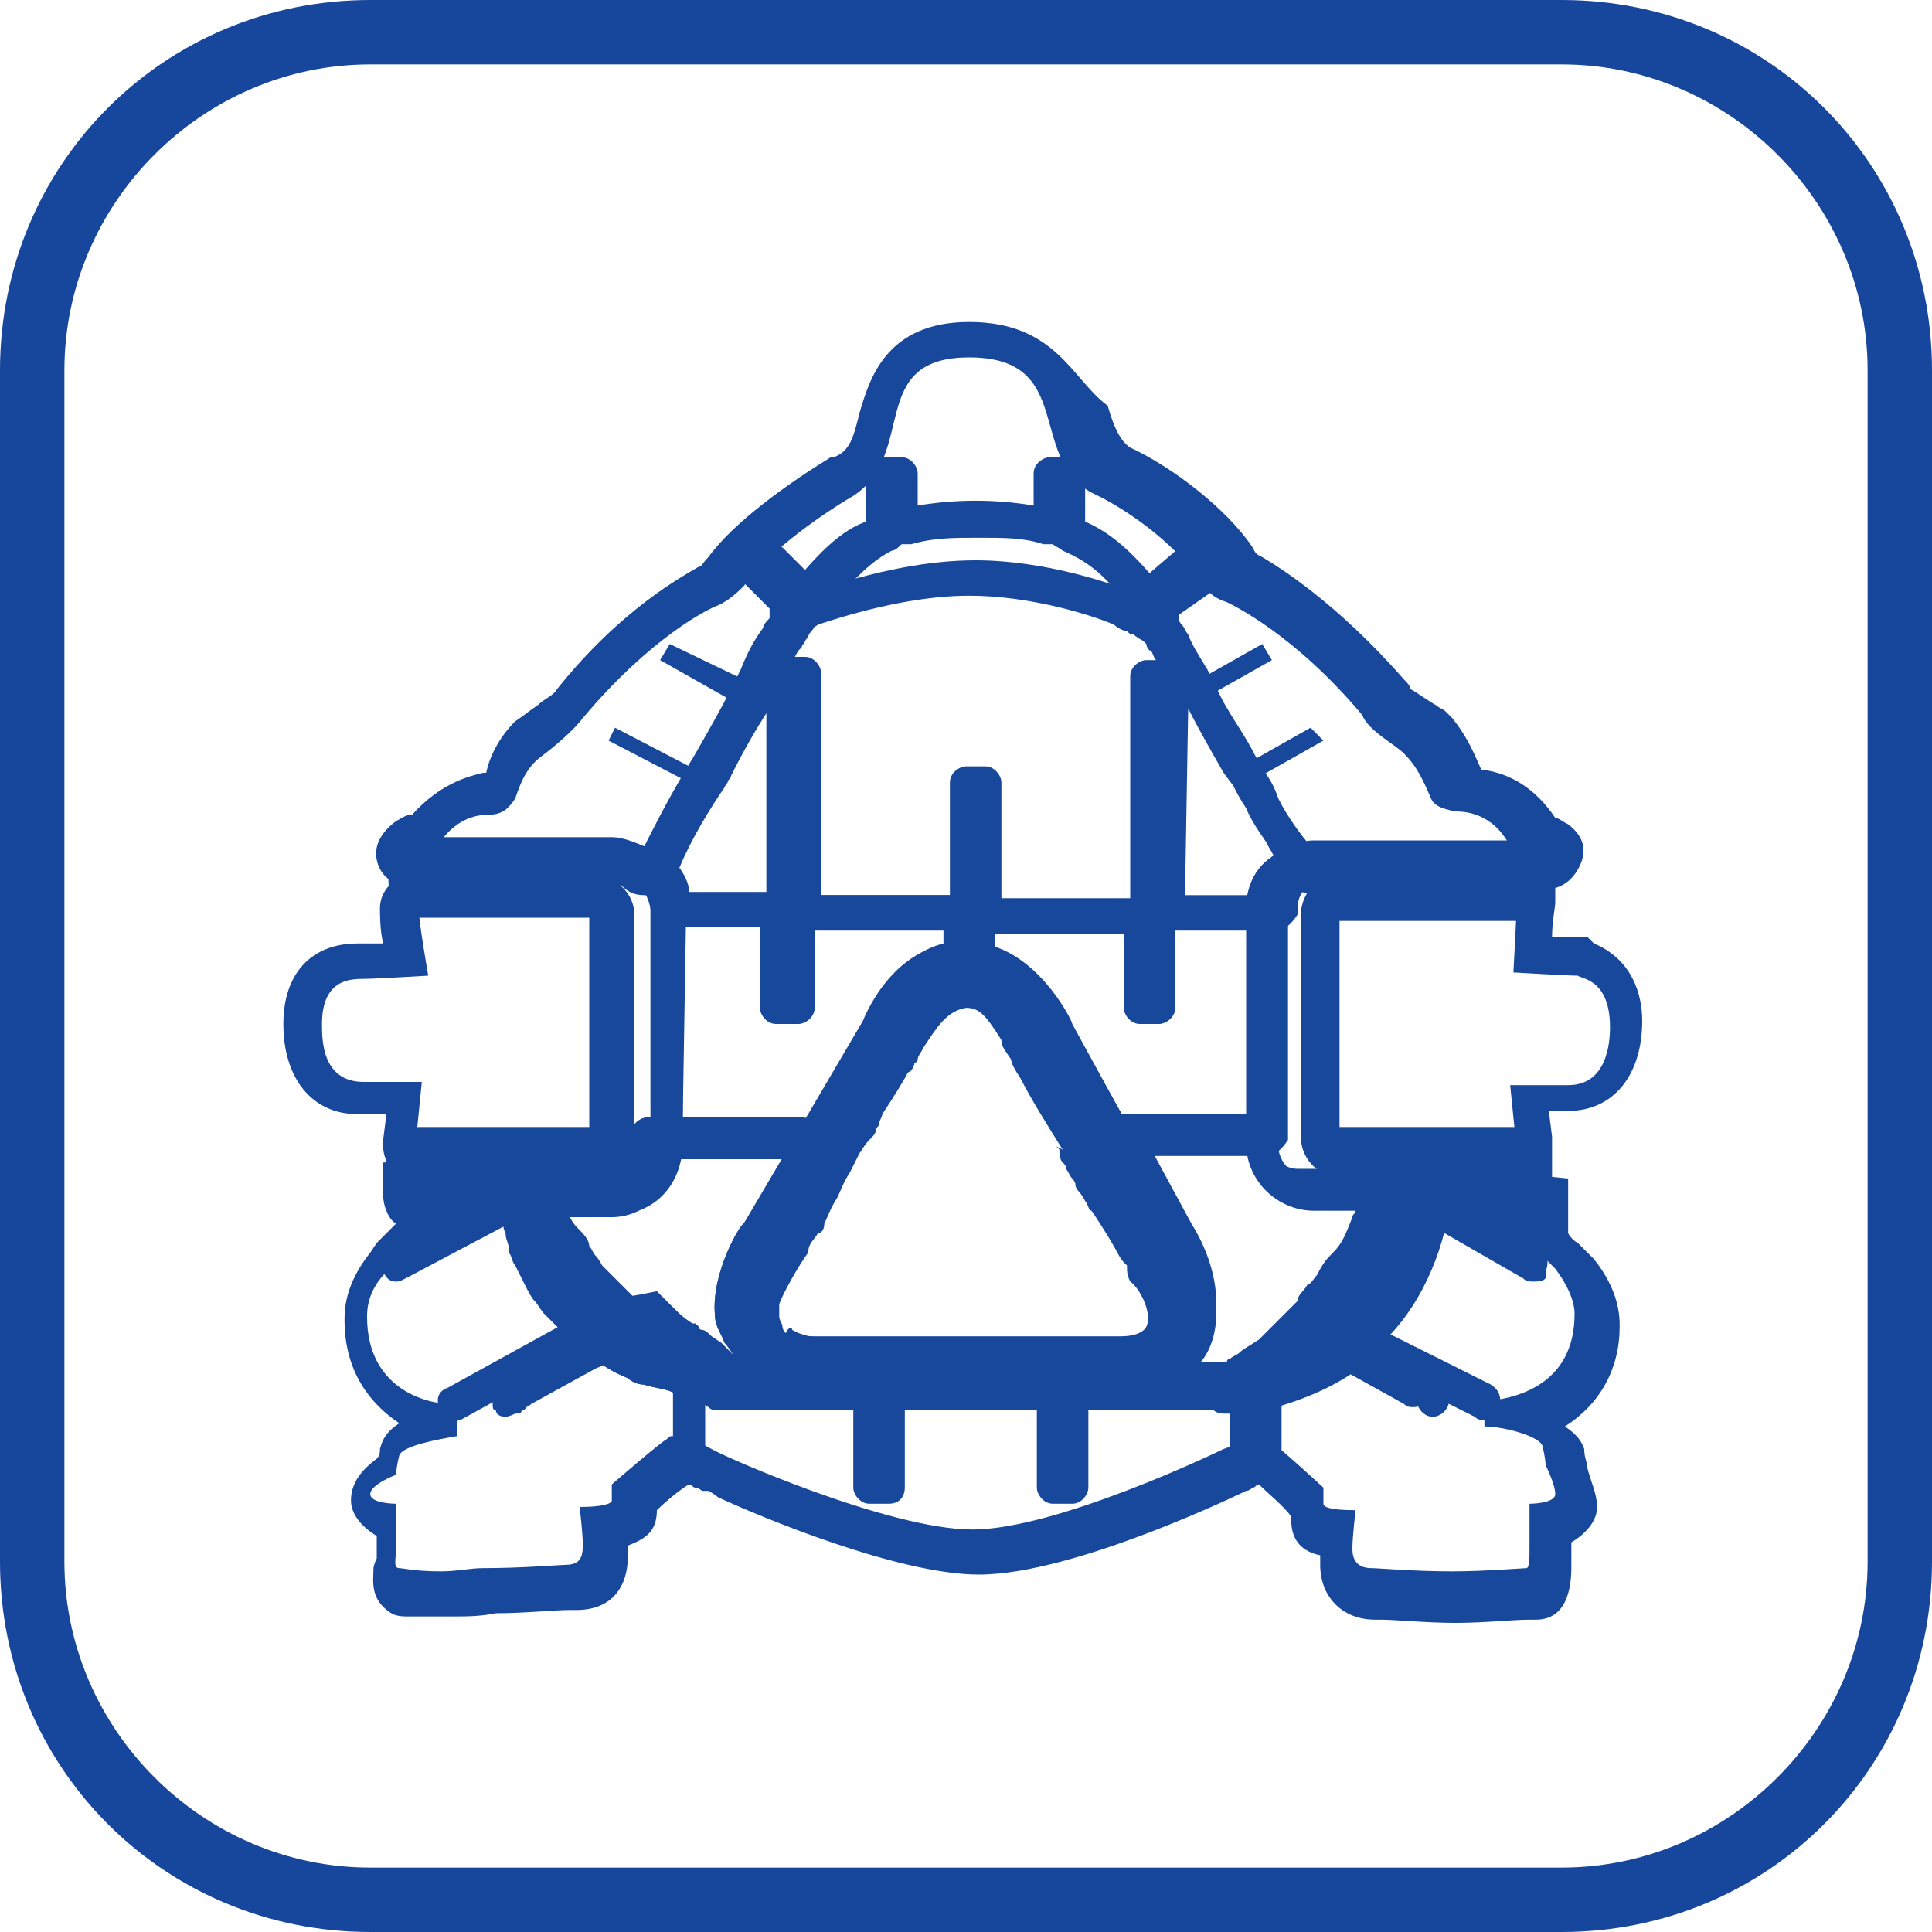 <?xml version="1.0" encoding="UTF-8"?> <svg xmlns="http://www.w3.org/2000/svg" xmlns:xlink="http://www.w3.org/1999/xlink" version="1.1" id="Layer_1" x="0px" y="0px" viewBox="0 0 60 60" style="enable-background:new 0 0 60 60;" xml:space="preserve"> <style type="text/css"> .st0{display:none;fill:#17469D;stroke:#17469D;stroke-miterlimit:10;} .st1{display:none;} .st2{display:inline;fill:#17469D;} .st3{display:none;fill:#FFFFFF;} .st4{fill:#17469D;} .st5{display:inline;fill:none;stroke:#18489B;stroke-linecap:round;stroke-linejoin:round;stroke-miterlimit:10;} .st6{display:inline;fill:#18489B;} .st7{display:inline;} .st8{fill:#18489B;} .st9{display:inline;fill:none;} </style> <path class="st0" d="M45.6,36.6c-0.4-0.7-0.8-1.5-1.4-2.1c-0.5-0.5-1.3-0.9-1.5-1.7c-0.1-0.3-0.1-0.6-0.1-0.9 c0.1-3.5,0.1-7,0.2-10.5c0-0.5-0.2-0.9-0.6-1.2c-0.6-0.4-1.2-0.7-1.8-1c-1.1-0.4-2.2-0.7-3.4-1c-0.6-0.1-1.3-0.3-1.9-0.4 c-0.3-0.1-0.3-0.1-0.3-0.4v-5.8c0-0.9,0-1.8,0-2.7c0-0.5-0.2-0.9-0.6-1.2c-0.4-0.2-0.9-0.3-1.3-0.4c-0.3-0.1-0.5-0.1-0.8-0.1 c-0.3-0.1-0.5-0.1-0.8-0.1c-0.2,0-0.4,0.1-0.5,0.3c-0.1,0.2-0.2,0.3-0.2,0.5c0,0.4-0.1,0.8-0.1,1.2c0,0.3,0,0.6,0,0.9 c0,0.3-0.1,0.4-0.4,0.4c-0.6,0-1.2-0.5-1.2-1.1c-0.1-0.6,0-1.3-0.1-1.9c0-0.3,0-0.6-0.4-0.6c-0.7,0-1.4,0.1-2,0.3 c-0.5,0.1-0.9,0.3-1.3,0.6c-0.4,0.2-0.7,0.5-0.8,0.9c0,1.1,0,2.2,0,3.4c0,1.8-0.1,3.5-0.1,5.3c0,0.4,0,0.4-0.4,0.4 c-0.9,0.2-1.8,0.4-2.6,0.6c-0.9,0.2-1.8,0.4-2.7,0.8c-0.6,0.2-1.2,0.6-1.6,1.1c-0.4,0.4-0.2,1.2-0.2,1.8c0,0.8,0,1.6,0,2.4 c0,2.1,0,4.3,0,6.4c0,0.6,0.2,1.2-0.1,1.7c-0.2,0.3-0.4,0.5-0.7,0.7c-0.5,0.5-0.9,1-1.2,1.5s-0.6,1.1-0.5,1.7c0,0.4,0.2,0.7,0.4,1.1 c0.8,1.5,1.7,3.4,1.7,5.1c0,1.1-0.1,2.1-0.2,3.2c0,0.9-0.1,2.2,0.5,2.9c0.1,0.1,0.1,0.2,0.1,0.3c0.1,1.8,0.1,3.7,0.1,5.6 c0,0.9,0,1.9,0,2.8c0,0.6-0.2,1.4,0.5,1.4c0.2,0,0.6,0.1,0.7-0.2c0.1-0.1,0-0.3,0-0.4c0-0.8,0-1.6-0.1-2.4c0-0.1,0-0.2,0-0.2 c0.1-0.1,0.2-0.1,0.3-0.1c0.2-0.1,0.4-0.1,0.6-0.2c0.4-0.1,0.7-0.2,1.1-0.3c0.2,0,0.3-0.1,0.5-0.1c1.1-0.3,2.2-0.5,3.3-0.6 c1.4-0.2,2.8-0.3,4.3-0.3c0.1,0,0.3,0,0.4,0c2.4,0,4.8,0.3,7.2,0.8c1.3,0.3,2.6,0.7,3.9,1.1c0.5,0.2,1.5,0.4,1.7,0.8 c0.5,0.7-0.4,2.6,1.1,2.1c0.3-0.1,0.2,0,0.3-0.4c0.1-0.3,0-0.8,0-1.1c0-2.2,0.2-4.3,0.2-6.4c0-0.6,0.1-1.1,0.4-1.6 c0.2-0.3,0.2-0.6,0.3-0.9c0-0.5,0.1-1.1,0.1-1.6c0-1.8-0.3-3.9,0.4-5.5c0.5-1.2,1.4-2.3,1.7-3.5v-0.7C45.7,37,45.7,36.8,45.6,36.6z M25.5,17.4c0-2.6,0.1-5.2,0.2-7.8c0-0.8,0.9-1.2,1.6-1.3c0.1,0,0.2,0,0.3,0c0.1,0.1,0.1,0.2,0.1,0.3c0,0.6,0.1,1.3,0.4,1.9 c0.4,0.8,1.2,1.2,2,1.3c0.5,0,1-0.1,1.4-0.4c0.3-0.3,0.4-0.8,0.4-1.2s0-0.9,0-1.3c0-0.3,0.9-0.2,1.2-0.1c0.9,0.3,0.8,1.5,0.7,2.3 c-0.2,1.7-0.3,3.5-0.2,5.2c0,0.4,0.1,1,0,1.4c-0.2,0.5-0.4,0.3-0.9,0.2c-1-0.1-2.1-0.2-3.1-0.2c-1.3,0-2.5,0.1-3.8,0.2h-0.1 c0,0,0-0.1,0-0.2C25.5,17.6,25.5,17.5,25.5,17.4z M18.2,20.9c0.5-0.5,1.4-0.6,2.1-0.8c0.9-0.3,1.7-0.5,2.6-0.7 c4.5-1,9.4-0.9,13.9,0.2c1.4,0.3,2.9,0.7,4.2,1.4c0.1,0,0.1,0.1,0.2,0.1c0.5,0.2,0.4,0.8,0.4,1.3c0,1.8,0,3.6-0.1,5.4 c0,0.9,0,1.8-0.1,2.8c0,0.8,0,1.7,0,2.5c-0.6-0.1-1.3-0.4-1.9-0.6c-0.7-0.2-1.3-0.4-2-0.5c-1.3-0.3-2.7-0.5-4.1-0.7 c-2.6-0.3-5.3-0.4-7.9-0.2c-1.3,0.1-2.6,0.3-3.9,0.5c-0.3,0.1-3.7,0.6-3.7,0.8c0-3.7,0-7.4-0.1-11C17.9,21.2,18,21.1,18.2,20.9z M42.3,48.5c0,0.1,0,0.1,0,0.2c0,0.1-0.1,0.3-0.2,0.4c-0.7,1.6-0.5,3.4-0.5,5.2c0,0.5,0,0.8-0.3,1.2c-4.6-1.9-9-2.5-12.8-2.5 c-5,0-8.9,1-10.5,1.5c0.3-0.1,0.1-1.8,0.1-2c-0.1-1.3,0.2-3-0.4-4.3c-0.2-0.4-0.5-0.9-0.1-1.1c0.3-0.2,0.8-0.2,1.1-0.3 c1-0.3,2-0.5,3-0.7c1.9-0.3,4.2-0.6,6.8-0.6c2.3,0,4.6,0.2,6.9,0.6c1.2,0.2,2.5,0.5,3.7,0.9c0.7,0.2,1.3,0.4,1.9,0.7 C41.3,48,42.2,48.1,42.3,48.5z M42.6,41.7L42.6,41.7c-0.3,1.9,0,3.7-0.2,5.4c0-0.1-3.2-1.1-3.5-1.2c-1.3-0.4-2.6-0.7-3.9-0.9 c-2.9-0.5-5.9-0.7-8.9-0.5c-1.5,0.1-2.9,0.3-4.4,0.5c-0.7,0.1-1.5,0.3-2.2,0.4C18.9,45.6,18,46,17.4,46c0-0.2,0-0.5,0-0.7 c0.1-1.4,0.3-2.7-0.1-4.1c-0.1-0.4-0.3-0.5,0.1-0.8c0.3-0.2,0.7-0.2,1.1-0.3c0.7-0.2,1.4-0.4,2.1-0.5c5.9-1.2,12.1-1.1,18,0.4 c1.2,0.3,2.4,0.7,3.5,1.1C42.5,41.3,42.6,41.3,42.6,41.7z"></path> <g class="st1"> <path class="st2" d="M48.5,2c5.2,0,9.5,4.3,9.5,9.5v37c0,5.2-4.3,9.5-9.5,9.5h-37C6.3,58,2,53.7,2,48.5v-37C2,6.3,6.3,2,11.5,2 H48.5 M48.5,0h-37C5.1,0,0,5.1,0,11.5v37C0,54.9,5.1,60,11.5,60h37C54.9,60,60,54.9,60,48.5v-37C60,5.1,54.9,0,48.5,0L48.5,0z"></path> </g> <g> <path class="st3" d="M37.9,1.2H9.7c0,0-8.3,0.3-8.7,10.7s0,36.3,0,36.3s0.1,10.4,10.3,10.6c10.3,0.2,38.7,0,38.7,0 s9.2,1.1,9.2-17.2s0-30.7,0-30.7S59.2-2.7,37.9,1.2z"></path> <path class="st4" d="M48.5,2c5.2,0,9.5,4.3,9.5,9.5v37c0,5.2-4.3,9.5-9.5,9.5h-37C6.3,58,2,53.7,2,48.5v-37C2,6.3,6.3,2,11.5,2 H48.5 M48.5,0h-37C5.1,0,0,5.1,0,11.5v37C0,54.9,5.1,60,11.5,60h37C54.9,60,60,54.9,60,48.5v-37C60,5.1,54.9,0,48.5,0L48.5,0z"></path> </g> <image style="display:none;overflow:visible;enable-background:new ;" width="2978" height="2851" transform="matrix(1.295044e-02 0 0 1.295044e-02 78.427 7.443)"> </image> <g class="st1"> <path class="st5" d="M114.6,32.1c0,0.3-0.1,0.4-0.2,0.5H108c-0.8,0-1.5-0.7-1.5-1.5V24c0-0.6,0.3-1.1,0.8-1.3 c0.2-0.1,0.4-0.2,0.7-0.2h6.2c0.1,0.1,0.1,0.1,0.2,0.2c0.1,0.4,0.3,1-0.4,1.2l0,0h-5.3c-0.1,0-0.3,0.1-0.3,0.3v6.7 c0,0.2,0.1,0.3,0.3,0.3h5.3c0,0.1,0,0.2,0.2,0.2C114.5,31.4,114.7,31.7,114.6,32.1z"></path> <path class="st6" d="M90.1,38.6L90.1,38.6c-0.3,0-0.5,0-0.7,0c0,0,0,0-0.1,0l0,0c-0.2,0-0.4,0-0.6-0.1c-0.3-0.1-0.5-0.1-0.8-0.2 c-0.2,0-0.4-0.1-0.5-0.2c-0.5-0.2-0.8-0.4-1.2-0.7h2.3l0,0c0.1,0.1,0.3,0.2,0.4,0.3s0.2,0.2,0.3,0.2C89.6,38.3,89.9,38.5,90.1,38.6 z"></path> <path class="st5" d="M109.2,37.5c-0.7,0.5-1.6,0.9-2.6,1.1c-0.2,0-0.4,0.1-0.6,0.1s-0.4,0-0.6,0h-0.1c0.1-0.1,0.4-0.2,0.7-0.4 c0.1-0.1,0.2-0.2,0.4-0.3c0.2-0.1,0.4-0.3,0.6-0.5C107,37.5,109.2,37.5,109.2,37.5z"></path> <g class="st7"> <path class="st8" d="M112,32.6l2.1,0.1c0,0,0,0.5,0,0.8c0,0.2,0.1,0.3,0.2,0.4c0.2,0.3,0.5,0.5,0.7,0.7c0.1,0.1,0.1,0.1,0.2,0.2 c0.6,0.7,0.6,1.2,0.6,1.4c0,2.1-1.7,2.5-2.5,2.6c-0.2,0-0.4,0-0.6-0.1c-0.1,0-0.2-0.1-0.3-0.1c-0.3-0.1-0.6-0.3-0.9-0.3 c-0.1,0-0.1,0-0.2,0h-0.1c-0.6,0.1-0.8,0.2-0.8,0.2s0.8,0,1.3,0h0.1c0.2,0,0.3,0,0.5,0c0.1,0,0.2,0.1,0.3,0.1 c0.2,0.1,0.4,0.2,0.4,0.5s0,0.4,0,0.4c0.6,0,1.6,0.3,1.7,0.6c0.1,0.4,0.1,0.6,0.1,0.6s0.3,0.6,0.3,0.9c0,0.3-0.7,0.3-0.7,0.3 c0,0.1,0,1.1,0,1.4c0,0.3,0,0.6-0.1,0.6S113.1,44,112,44c-1.1,0-2.3-0.1-2.4-0.1c-0.4,0-0.6-0.2-0.6-0.6s0.1-1.1,0.1-1.1 c-0.7,0-1-0.1-1-0.2s0-0.5,0-0.5s-1.2-1.1-1.5-1.4l-0.1-0.1h-0.1c-0.1,0-0.2,0-0.4,0c-0.2,0-0.5,0.2-0.7,0.3s-5,2.4-7.6,2.4 s-7.5-2.3-7.8-2.4c-0.2-0.1-0.5-0.3-0.7-0.3c-0.1,0-0.3,0-0.4,0s-0.1,0-0.1,0c-0.2,0.1-1.6,1.4-1.6,1.4s0,0.4,0,0.5 s-0.3,0.2-1,0.2c0,0,0.1,0.7,0.1,1.1c0,0.5-0.2,0.6-0.6,0.6c-0.1,0-1.3,0.1-2.4,0.1c-0.4,0-0.8,0-1.2,0c-0.7,0-1.2,0-1.2,0 c-0.2,0-0.1-0.3-0.1-0.6s0-1.4,0-1.4s-0.7,0-0.7-0.3s0.7-0.6,0.7-0.6s0-0.2,0.1-0.6c0.1-0.3,1.1-0.5,1.7-0.6c0,0,0-0.1,0-0.4 c0.1-0.6,0.8-0.6,1.2-0.7h0.1c0.5,0,1-0.1,0.5-0.2h-0.1c-0.1,0-0.1,0-0.2,0c-0.5,0-0.8,0.4-1.7,0.4c-0.7,0-2.5-0.5-2.5-2.6 c0-0.2,0-0.7,0.6-1.4l0.1-0.1c0.2-0.2,0.5-0.5,0.8-0.8c0.1-0.1,0.1-0.2,0.2-0.4c0.1-0.4,0-0.9,0-0.9s-0.2,0-0.4,0 c-0.1,0-0.1,0-0.1-0.1h2.8c0,0.1,0,0.3,0,0.4c0,0.2,0.1,0.5,0.1,0.7S84,34,84,34.2c0,0.1,0,0.1,0,0.1c0,0.1,0.1,0.3,0.2,0.4 c0.1,0.2,0.2,0.4,0.3,0.6c0.1,0.2,0.2,0.3,0.3,0.5c0.1,0.1,0.2,0.3,0.3,0.4c0.2,0.3,0.5,0.6,0.7,0.8l2.1-0.4 c0.3,0.3,0.5,0.5,0.8,0.7c0.1,0.1,0.3,0.2,0.4,0.3s0.2,0.2,0.3,0.2c0.4,0.3,0.7,0.5,0.9,0.7h15.2c0.1-0.1,0.4-0.2,0.7-0.4 c0.1-0.1,0.2-0.2,0.4-0.3c0.2-0.1,0.4-0.3,0.6-0.5l0.1-0.1c0.3-0.2,0.5-0.5,0.8-0.8c0.2-0.3,0.5-0.6,0.7-0.9 c0.1-0.2,0.2-0.3,0.4-0.5c0.3-0.4,0.5-0.8,0.7-1.3c0.1-0.2,0.2-0.3,0.2-0.5c0-0.1,0.1-0.1,0.1-0.2c0-0.1,0.1-0.1,0.1-0.2l0.9-0.2 L112,32.6 M112,31.6L112,31.6l-0.8,0.1l0,0l0,0l-0.9,0.2l-0.8,0.2v0.5c0,0,0,0,0,0.1c-0.1,0.2-0.1,0.3-0.2,0.5 c0,0.1-0.1,0.1-0.1,0.2l0,0l0,0c-0.2,0.4-0.3,0.7-0.5,1c-0.2,0.2-0.3,0.4-0.5,0.6c-0.1,0.1-0.2,0.2-0.3,0.3 c-0.1,0.1-0.2,0.3-0.4,0.5c-0.1,0.1-0.2,0.2-0.3,0.3c-0.1,0.1-0.2,0.3-0.3,0.3l-0.1,0.1l-0.1,0.1l-0.1,0.1 c-0.1,0.1-0.3,0.3-0.3,0.3c-0.3,0.1-0.5,0.3-0.6,0.4c-0.1,0.1-0.2,0.1-0.2,0.1s-0.1,0-0.1,0.1H90.8c-0.1-0.1-0.2-0.2-0.4-0.3 l-0.3-0.2l-0.3-0.2l0,0c-0.1-0.1-0.2-0.1-0.3-0.2c0,0-0.1,0-0.1-0.1l-0.1-0.1l0,0c-0.2-0.1-0.4-0.3-0.6-0.6l-0.4-0.4l-0.5,0.1 L86.2,36c-0.1-0.1-0.2-0.2-0.2-0.3l0,0l-0.1-0.1l0,0l0,0c0-0.1-0.1-0.1-0.2-0.2c0-0.1-0.1-0.2-0.1-0.2l-0.1-0.1l-0.3-0.6l-0.1-0.1 l0,0c0-0.2-0.1-0.4-0.1-0.4l0,0c0-0.2,0-0.3-0.1-0.5c0-0.1,0-0.1,0-0.2v-0.4v-1h-1h-2.8h-1v1c0,0.4,0.2,0.7,0.4,0.9l-0.1,0.1 l-0.5,0.5l-0.1,0.1l0,0l0,0c-0.8,1-0.8,1.8-0.8,2.1c0,1.6,0.8,2.5,1.6,3.1c-0.3,0.2-0.5,0.4-0.6,0.7l0,0l0,0c0,0.1,0,0.1,0,0.2 c-0.4,0.3-0.8,0.7-0.8,1.2c0,0.4,0.2,0.8,0.7,1.1v0.6c0,0.1,0,0.1,0,0.1c0,0.2-0.1,0.7,0.3,1.1c0.2,0.2,0.5,0.4,0.8,0.4l0,0 c0.2,0,0.6,0,1.2,0c0.4,0,0.8,0,1.2,0c0.9,0,1.8-0.1,2.2-0.1h0.2l0,0c1,0,1.6-0.6,1.6-1.6c0-0.1,0-0.1,0-0.2 c0.5-0.1,0.9-0.4,0.9-1.1V42c0.4-0.3,0.7-0.7,0.9-0.8l0,0c0.1,0,0.1,0.1,0.2,0.1s0.1,0.1,0.2,0.1h0.1h0.1c0,0,0.1,0.1,0.3,0.1 c1.3,0.6,5.4,2.3,7.8,2.3c2.9,0,8-2.5,8-2.5c0.1,0,0.1-0.1,0.2-0.1s0.1-0.1,0.2-0.1c0.3,0.3,0.7,0.7,1,0.9v0.1 c0,0.6,0.4,0.9,0.9,1.1c0,0.1,0,0.2,0,0.2c0,1,0.6,1.6,1.6,1.6h0.2c0.4,0,1.4,0.1,2.2,0.1c0.9,0,1.7-0.1,2.2-0.1h0.2l0,0 c1.1,0,1.1-1.2,1.1-1.6v-0.6c0.5-0.2,0.7-0.7,0.7-1.1c0-0.4-0.2-0.8-0.3-1.2c0-0.1,0-0.3-0.1-0.6l0,0l0,0 c-0.1-0.3-0.3-0.5-0.5-0.7c1-0.6,1.6-1.7,1.6-3c0-0.3,0-1.1-0.8-2.1l0,0l0,0l-0.2-0.2c-0.1-0.1-0.2-0.2-0.3-0.2 c-0.1-0.1-0.2-0.2-0.3-0.3l0,0v-0.6v-1h-1L112,31.6L112,31.6L112,31.6z"></path> </g> <path class="st5" d="M111.7,33.1c-0.2,1.4-0.9,2.9-2,3.9L111.7,33.1z"></path> <path class="st6" d="M111.7,33.1c-0.2,1.4-0.9,2.9-2,3.9L111.7,33.1z"></path> <path class="st6" d="M111.7,32.6l-0.2,0.4l-2.1,3.9l-0.3,0.5c-0.7,0.5-1.6,0.9-2.6,1.1c-0.2,0-0.4,0.1-0.6,0.1s-0.4,0-0.6,0h-0.1 c0.1-0.1,0.4-0.2,0.7-0.4c0.1-0.1,0.2-0.2,0.4-0.3c0.2-0.1,0.4-0.3,0.6-0.5l0,0l0.1-0.1c0.3-0.2,0.5-0.5,0.8-0.8 c0.2-0.3,0.5-0.6,0.7-0.9c0.1-0.2,0.2-0.3,0.4-0.5c0.3-0.4,0.5-0.8,0.7-1.3c0.1-0.2,0.2-0.3,0.2-0.5c0-0.1,0.1-0.1,0.1-0.2 s0.1-0.1,0.1-0.2c0-0.1,0.1-0.2,0.1-0.3H111.7z"></path> <path class="st5" d="M88.6,24v7.2c0,0.8-0.7,1.5-1.5,1.5h-6.3c-0.1-0.1-0.1-0.3-0.2-0.5c-0.1-0.4,0.1-0.7,0.3-0.8 c0.1,0,0.2-0.1,0.2-0.2h5.3c0.1,0,0.3-0.1,0.3-0.3v-6.7c0-0.1-0.1-0.3-0.3-0.3h-5.2l0,0c-0.7-0.3-0.5-0.8-0.4-1.2 c0-0.1,0.1-0.2,0.1-0.2H87c0.3,0,0.6,0.1,0.9,0.3C88.3,23,88.6,23.5,88.6,24z"></path> <g class="st7"> <path class="st8" d="M86.4,24c0.1,0,0.2,0.1,0.2,0.2v6.7c0,0.2-0.1,0.3-0.3,0.3H81v-0.1l0.2-1.9c0,0-0.5,0-1.8,0 c-1.2,0-1.3-1.2-1.3-1.7c0-1.4,0.9-1.4,1.2-1.4s1.9-0.1,1.9-0.1s-0.1-1.7-0.1-2h5.2C86.3,24,86.4,24,86.4,24 M86.4,23 c-0.1,0-0.2,0-0.3,0H81c-0.6,0-1,0.4-1,1c0,0.2,0,0.6,0,1.1c-0.4,0-0.7,0-0.8,0c-1.4,0-2.2,0.9-2.2,2.4c0,1.6,0.9,2.7,2.3,2.7H80 V31v0.1v0.1c0,0.6,0.4,1,1,1h5.3c0.8,0,1.3-0.5,1.3-1.3v-6.7C87.6,23.6,87.1,23,86.4,23L86.4,23z"></path> </g> <g class="st7"> <path class="st8" d="M97.7,7.4c3.2,0,1.7,3,3.6,4c1.2,0.6,2.7,1.8,3.3,2.7c0.3,0.4,0.5,0.5,0.7,0.6s2,1,4,3.4 c0.2,0.5,1,0.9,1.3,1.1c0.3,0.3,0.5,0.6,0.7,1.3c0.1,0.3,0.3,0.4,0.7,0.5c0.4,0,1.2,0.1,1.8,1.3c-0.1,0.1,0.2,0,0.5,0.2h-6.2 c-0.3,0-0.5,0.1-0.7,0.2c-0.5-0.9-1-1.7-1.4-2.5l2.3-1.2l-0.3-0.5l-2.3,1.2c-0.4-0.7-0.8-1.4-1.1-2l2.2-1.2l-0.3-0.5l-2.2,1.2 c-0.3-0.4-0.5-0.8-0.6-1.1c-0.1-0.2-0.2-0.3-0.3-0.5c-0.1-0.1-0.2-0.2-0.2-0.3l1-1l-0.4-0.4l-1,0.9c-0.8-1-1.5-1.6-2.4-1.9v-1.8 h-0.6v1.6c-0.7-0.2-1.4-0.2-2.2-0.2c-0.8,0-1.5,0-2.3,0.2v-1.6h-0.6v1.8c-0.8,0.3-1.5,0.9-2.3,1.9l-1-1L91,14.2l1.1,1 c-0.1,0.1-0.1,0.2-0.2,0.3c-0.1,0.2-0.2,0.3-0.3,0.5c-0.2,0.3-0.4,0.7-0.6,1.2l-2.3-1.3l-0.3,0.5l2.3,1.3c-0.3,0.6-0.7,1.3-1.1,2 l-2.4-1.2L87,18.9l2.4,1.2c-0.5,0.8-1,1.7-1.4,2.6c-0.2-0.2-0.5-0.3-0.9-0.3H81c0.2-0.1,0.5,0,0.6-0.1c0.6-1.1,1.4-1.2,1.8-1.3 c0.4,0,0.6-0.2,0.7-0.5c0.2-0.6,0.4-1,0.7-1.3c0.3-0.3,1-0.7,1.3-1.1c2-2.4,3.8-3.3,4-3.4c0.2-0.1,0.4-0.2,0.7-0.6 c0.6-0.9,2.1-2,3.3-2.7C96.1,10.4,94.6,7.4,97.7,7.4 M97.7,6.4c-2.5,0-3,1.7-3.3,2.7c-0.2,0.7-0.3,1.1-0.8,1.4c0,0,0,0-0.1,0 c-1.3,0.7-2.9,1.9-3.6,3c-0.1,0.2-0.2,0.2-0.3,0.3c-0.5,0.3-2.3,1.3-4.3,3.7l0,0c-0.1,0.1-0.4,0.3-0.6,0.5s-0.4,0.3-0.6,0.5 c-0.5,0.5-0.7,1-0.9,1.5c0,0,0,0-0.1,0H83c-0.4,0.1-1.3,0.3-2.1,1.3c-0.1,0-0.3,0.1-0.5,0.1c-0.4,0.2-0.6,0.7-0.5,1.1 c0.1,0.5,0.5,0.8,1,0.8H87c0.2,0,0.2,0,0.2,0c0.2,0.2,0.4,0.3,0.7,0.3c0.1,0,0.1,0,0.2,0c0.3-0.1,0.6-0.3,0.7-0.6 c0.3-0.8,0.8-1.6,1.3-2.5c0.1-0.1,0.1-0.2,0.1-0.3l0.1-0.1c0.4-0.7,0.8-1.4,1.1-2c0-0.1,0.1-0.1,0.1-0.2c0.1-0.1,0.2-0.2,0.3-0.4 c0.2-0.4,0.3-0.8,0.5-1c0,0,0-0.1,0.1-0.1c0-0.1,0.1-0.1,0.1-0.1c0.1-0.1,0.1-0.2,0.2-0.2c0.1-0.1,0.1-0.2,0.1-0.2 c0.1-0.1,0.1-0.2,0.1-0.2c0.1,0,0.1-0.1,0.2-0.2c0.7-0.9,1.3-1.4,1.9-1.6c0.1,0,0.2-0.1,0.2-0.1c0.1,0,0.2,0,0.2,0 c0.7-0.2,1.3-0.2,2.1-0.2c0.8,0,1.4,0,1.9,0.2c0.1,0,0.2,0,0.3,0c0.1,0.1,0.2,0.1,0.3,0.1c0.7,0.2,1.2,0.7,1.9,1.6 c0.1,0.1,0.1,0.2,0.2,0.2c0.1,0.2,0.2,0.4,0.3,0.6c0,0.1,0.1,0.1,0.1,0.2c0,0,0,0.1,0.1,0.1c0.2,0.4,0.4,0.9,0.7,1.3 c0,0.1,0.1,0.1,0.1,0.1c0,0.1,0,0.1,0.1,0.2c0.3,0.6,0.7,1.3,1.1,2c0.1,0.1,0.1,0.2,0.2,0.2c0,0.1,0,0.1,0.1,0.2 c0.3,0.5,0.6,1.1,0.9,1.6c0.2,0.3,0.4,0.6,0.5,0.9c0.2,0.3,0.5,0.5,0.9,0.5c0.2,0,0.3,0,0.4-0.1c0.2-0.1,0.2-0.1,0.3-0.1h6.2 c0.4,0,0.8-0.3,1-0.7c0.1-0.4,0-0.9-0.4-1.1c-0.1-0.1-0.3-0.1-0.4-0.2c-0.6-0.9-1.3-1.4-2.3-1.5c-0.2-0.7-0.5-1.1-0.9-1.5 c0,0-0.1-0.1-0.2-0.1s-0.1-0.1-0.2-0.2c-0.2-0.1-0.6-0.4-0.7-0.5c0-0.1-0.1-0.2-0.1-0.2c-2-2.4-3.8-3.4-4.3-3.7 c-0.1-0.1-0.2-0.1-0.3-0.3c-0.8-1.1-2.5-2.4-3.7-3c-0.3-0.2-0.5-0.5-0.7-1.3C100.8,8.2,100.3,6.4,97.7,6.4L97.7,6.4z"></path> </g> <g class="st7"> <path class="st8" d="M114.2,23.9c0,0.3-0.1,2-0.1,2s1.6,0.1,1.9,0.1c0.1,0.1,1,0.1,1,1.5c0,0.5-0.1,1.7-1.3,1.7 c-1.2,0-1.7,0-1.7,0l0.2,1.9c0,0,0,0,0,0.1h-5.3c-0.1,0-0.3-0.1-0.3-0.3v-6.7c0-0.1,0.1-0.3,0.3-0.3L114.2,23.9 M115.2,22.9h-1 h-5.3c-0.8,0-1.3,0.7-1.3,1.3v6.7c0,0.8,0.7,1.3,1.3,1.3h5.3h1v-1v-0.1V31v-0.1l-0.1-0.8h0.6c1.4,0,2.3-1.1,2.3-2.7 c0-0.8-0.3-1.9-1.4-2.3l-0.2-0.2H116c-0.1,0-0.4,0-0.8,0c0-0.4,0-0.9,0-1.1V22.9L115.2,22.9z"></path> </g> <path class="st5" d="M106,20.1l-0.3-0.5c-0.4-0.7-0.8-1.4-1.1-2l-0.3-0.5c-0.3-0.4-0.5-0.8-0.6-1.1c-0.1-0.2-0.2-0.3-0.3-0.5 c-0.1,0-0.3-0.1-0.4-0.2c-0.2-0.1-0.4-0.1-0.6-0.2c-1.1-0.4-2.9-0.9-4.6-0.9s-3.5,0.5-4.7,0.9c-0.2,0.1-0.4,0.1-0.6,0.2 c-0.1,0-0.2,0.1-0.3,0.1c-0.1,0.2-0.2,0.3-0.3,0.5c-0.2,0.3-0.4,0.7-0.6,1.2L91,17.6c-0.3,0.6-0.7,1.3-1.1,2l-0.3,0.5 c-0.5,0.8-1,1.7-1.4,2.6c0.4,0.3,0.6,0.7,0.6,1.2v0.2h3.3V17h0.6v7.2h4.9v-3.9h0.6v3.9h4.9V17h0.6v7.2h3.2V24 c0-0.6,0.3-1.1,0.8-1.3C106.9,21.8,106.5,20.9,106,20.1z M110.1,32.9L110.1,32.9c0-0.1,0.1-0.2,0.1-0.3 C110.2,32.7,110.1,32.8,110.1,32.9z"></path> <path class="st5" d="M110.2,32.6c0,0.1-0.1,0.2-0.1,0.3s-0.1,0.2-0.1,0.2s-0.1,0.1-0.1,0.2c-0.1,0.2-0.1,0.3-0.2,0.5 c-0.2,0.5-0.5,0.9-0.7,1.3c-0.1,0.2-0.2,0.3-0.4,0.5c-0.2,0.3-0.5,0.6-0.7,0.9c-0.3,0.3-0.5,0.6-0.8,0.8l-0.1,0.1l0,0 c-0.2,0.2-0.4,0.3-0.6,0.5c-0.1,0.1-0.3,0.2-0.4,0.3c-0.3,0.2-0.5,0.3-0.7,0.4H90.1c-0.2-0.1-0.5-0.4-0.9-0.7 c-0.1-0.1-0.2-0.1-0.3-0.2c-0.1-0.1-0.3-0.2-0.4-0.3l0,0l0,0c-0.2-0.2-0.5-0.5-0.8-0.7c-0.2-0.2-0.5-0.5-0.7-0.8 c-0.1-0.1-0.2-0.2-0.3-0.3c-0.1-0.2-0.3-0.3-0.4-0.5c0,0,0-0.1-0.1-0.1c-0.1-0.1-0.1-0.2-0.2-0.3s-0.1-0.2-0.2-0.3 c-0.1-0.2-0.2-0.4-0.3-0.5c-0.2-0.4-0.4-0.8-0.5-1.2h1.9c0.8,0,1.5-0.7,1.5-1.5V31H93l-1.6,2.7c0,0-0.9,1.3-0.8,2.4 c0,0.3,0.1,0.5,0.2,0.7s0.2,0.4,0.4,0.5c0.7,0.8,1.5,0.8,2.6,0.8h8.2c1,0,1.7-0.3,2.1-0.8c0.7-0.8,0.6-2.2-0.2-3.5l0,0l-1.7-2.9 h4.4V31c0,0.8,0.7,1.5,1.5,1.5L110.2,32.6L110.2,32.6z"></path> <path class="st5" d="M103.2,15.1c0.1,0.1,0.2,0.2,0.2,0.3c-0.1,0-0.3-0.1-0.4-0.2c-0.2-0.1-0.4-0.1-0.6-0.2 c-1.1-0.4-2.9-0.9-4.6-0.9s-3.5,0.5-4.7,0.9c-0.2,0.1-0.4,0.1-0.6,0.2c-0.1,0-0.2,0.1-0.3,0.1c0-0.1,0.1-0.2,0.2-0.3l-1.1-1 l0.4-0.4l1,1c0.8-1,1.5-1.6,2.3-1.9v-1.8h0.6v1.6c0.7-0.2,1.5-0.2,2.3-0.2s1.5,0,2.2,0.2v-1.6h0.6v1.8c0.8,0.3,1.6,0.9,2.4,1.9 l1-0.9l0.4,0.4L103.2,15.1z"></path> <path class="st6" d="M90.1,38.6L90.1,38.6c-0.3,0-0.5,0-0.7,0c0,0,0,0-0.1,0l0,0c-0.2,0-0.4,0-0.6-0.1c-0.3-0.1-0.5-0.1-0.8-0.2 c-0.2,0-0.4-0.1-0.5-0.2c-0.5-0.2-0.8-0.4-1.2-0.7l0,0L85.7,37c-0.3-0.3-0.5-0.5-0.7-0.8c-0.1-0.1-0.2-0.3-0.3-0.4 c-0.1-0.1-0.2-0.3-0.3-0.5c-0.1-0.2-0.2-0.4-0.3-0.6c-0.1-0.1-0.1-0.3-0.2-0.4v-0.1c0-0.2-0.1-0.3-0.1-0.5 c-0.1-0.2-0.1-0.4-0.1-0.7c0-0.1,0-0.3,0-0.4h1.5c0.1,0.4,0.3,0.8,0.5,1.2c0.1,0.2,0.2,0.4,0.3,0.5c0.1,0.1,0.1,0.2,0.2,0.3 s0.1,0.2,0.2,0.3c0,0,0,0.1,0.1,0.1c0.1,0.2,0.2,0.3,0.4,0.5c0.1,0.1,0.2,0.2,0.3,0.3c0.2,0.3,0.5,0.5,0.7,0.8 c0.3,0.3,0.5,0.5,0.8,0.7l0,0l0,0c0.1,0.1,0.3,0.2,0.4,0.3s0.2,0.2,0.3,0.2C89.6,38.3,89.9,38.5,90.1,38.6z"></path> <path class="st5" d="M103.9,34L103.9,34l-1.7-3l-1.9-3.3c0,0-1.1-2.2-2.7-2.2h-0.1c-1.7,0-2.5,2.1-2.5,2.1L93,31l-1.6,2.7 c0,0-0.9,1.3-0.8,2.4c0,0.3,0.1,0.5,0.2,0.7s0.2,0.4,0.4,0.5c0.7,0.8,1.5,0.8,2.6,0.8h8.2c1,0,1.7-0.3,2.1-0.8 C104.8,36.6,104.7,35.2,103.9,34z M102.2,37.3h-8.8c-0.1,0-0.1,0-0.2,0s-0.1,0-0.2,0c-0.3,0-0.5-0.1-0.8-0.2 c-0.1,0-0.1-0.1-0.2-0.1c-0.2-0.1-0.3-0.3-0.4-0.5c0-0.1-0.1-0.2-0.1-0.4c0-0.1,0-0.3,0-0.4c0-0.5,1.1-2,1.3-2.4l0,0 c0,0,0.1-0.1,0.1-0.2c0.2-0.3,0.5-0.9,0.9-1.6c0.1-0.1,0.2-0.3,0.2-0.4l0,0c0.1-0.2,0.2-0.4,0.4-0.6c0-0.1,0.1-0.2,0.1-0.2 c0-0.1,0.1-0.1,0.1-0.2c0.3-0.6,0.6-1.1,0.8-1.4c0,0,0-0.1,0.1-0.1c0-0.1,0.1-0.2,0.1-0.2c0.3-0.5,0.6-1.7,1.8-1.8 c0.9,0,1.1,0.7,1.8,1.8c0.3,0.5,0.9,1.6,1.6,2.7c0.1,0.1,0.2,0.3,0.2,0.4s0.1,0.2,0.1,0.3c0.1,0.2,0.2,0.3,0.3,0.5 c0.1,0.1,0.1,0.2,0.2,0.3s0.1,0.2,0.2,0.3c0.4,0.6,0.7,1.1,0.8,1.4v0.1c0.1,0.1,0.2,0.2,0.2,0.3C103.5,35.2,104.2,37.3,102.2,37.3z "></path> <g class="st7"> <path class="st8" d="M97.5,26.6c0.9,0,1.1,0.7,1.8,1.8c0.3,0.5,0.9,1.6,1.6,2.7c0.1,0.1,0.2,0.3,0.2,0.4s0.1,0.2,0.1,0.3 c0.1,0.2,0.2,0.3,0.3,0.5c0.1,0.1,0.1,0.2,0.2,0.3s0.1,0.2,0.2,0.3c0.4,0.6,0.7,1.1,0.8,1.4v0.1c0.1,0.1,0.2,0.2,0.2,0.3 c0.7,0.5,1.4,2.6-0.6,2.6h-8.8c-0.1,0-0.1,0-0.2,0s-0.1,0-0.2,0c-0.3,0-0.5-0.1-0.8-0.2c-0.1,0-0.1-0.1-0.2-0.1 c-0.2-0.1-0.3-0.3-0.4-0.5c0-0.1-0.1-0.2-0.1-0.4c0-0.1,0-0.3,0-0.4c0-0.5,1.1-2,1.3-2.4c0,0,0.1-0.1,0.1-0.2 c0.2-0.3,0.5-0.9,0.9-1.6c0.1-0.1,0.2-0.3,0.2-0.4c0.1-0.2,0.2-0.4,0.4-0.6c0-0.1,0.1-0.2,0.1-0.2c0-0.1,0.1-0.1,0.1-0.2 c0.3-0.6,0.6-1.1,0.8-1.4c0,0,0-0.1,0.1-0.1c0-0.1,0.1-0.2,0.1-0.2C96,27.9,96.3,26.7,97.5,26.6 M97.5,25.6L97.5,25.6 c-1.6,0.1-2.2,1.4-2.5,2c0,0.1-0.1,0.1-0.1,0.2l-0.1,0.1c-0.1,0.1-0.1,0.2-0.2,0.3c-0.2,0.3-0.5,0.7-0.8,1.4l0,0 c0,0.1-0.1,0.1-0.1,0.2c0,0-0.1,0.1-0.1,0.2c-0.2,0.2-0.3,0.5-0.4,0.7c0,0.1-0.1,0.1-0.1,0.2L93,31c-0.2,0.3-0.3,0.6-0.5,0.8 c-0.2,0.3-0.3,0.6-0.4,0.7c0,0.1-0.1,0.1-0.1,0.2c0,0,0,0.1-0.1,0.1c0,0.1-0.2,0.3-0.3,0.5c-0.7,1-1.1,1.7-1.1,2.3V36 c0,0.3,0.1,0.5,0.1,0.6s0,0.2,0.1,0.2c0.1,0.3,0.3,0.7,0.8,0.9l0,0c0.1,0.1,0.3,0.1,0.4,0.2H92c0.2,0.1,0.5,0.2,1,0.2h0.2h0.2h8.8 c1.6,0,2.1-1,2.2-1.4c0.3-1-0.1-2.2-0.8-2.8c0-0.1-0.1-0.1-0.1-0.2c-0.1-0.4-0.4-0.8-0.9-1.6c0,0,0,0-0.1-0.1 c0-0.1-0.1-0.2-0.2-0.3c0-0.1-0.1-0.1-0.1-0.2c-0.1-0.1-0.1-0.2-0.2-0.2c0,0,0,0,0-0.1s0-0.1-0.1-0.2c-0.1-0.3-0.2-0.6-0.4-0.8 c-0.5-0.7-0.9-1.5-1.2-2c-0.1-0.3-0.3-0.5-0.4-0.6c-0.1-0.2-0.3-0.4-0.4-0.6C99.4,26.5,98.8,25.6,97.5,25.6L97.5,25.6z"></path> </g> <path class="st5" d="M97.5,25.5c-1.7,0-2.5,2.1-2.5,2.1L93,31h-4.4v-6.9h3.3V27h0.6v-2.9h4.9v1.3h0.1V25.5z"></path> <path class="st5" d="M106.6,24.2V31h-4.4l-1.9-3.3c0,0-1.1-2.2-2.7-2.2h0.3v-1.3h4.9V27h0.6v-2.9h3.2V24.2z"></path> <line class="st9" x1="88.7" y1="40.2" x2="88.7" y2="38.5"></line> <line class="st5" x1="89.3" y1="40.2" x2="89.3" y2="38.6"></line> <line class="st5" x1="83.7" y1="38.8" x2="83.7" y2="38.8"></line> <polyline class="st5" points="87,36.3 85.7,37 82.2,38.9 "></polyline> <polyline class="st5" points="84.2,38.5 86.2,37.4 87.3,36.9 "></polyline> <polyline class="st5" points="83.7,33 80.4,34.8 80.4,34.8 "></polyline> <line class="st5" x1="83.3" y1="32.6" x2="81.3" y2="33.7"></line> <polyline class="st5" points="111.6,38.8 111.6,38.8 111.6,38.8 "></polyline> <polyline class="st5" points="108.3,36.3 109.6,37.1 113.1,38.9 "></polyline> <polyline class="st5" points="111,38.5 111,38.5 109.2,37.5 108,36.9 "></polyline> <line class="st5" x1="114.7" y1="33.9" x2="112" y2="32.4"></line> <polyline class="st5" points="110.8,32.6 111.7,33.1 114.7,34.8 "></polyline> <rect x="100.2" y="38.6" class="st5" width="0.6" height="2.8"></rect> <rect x="94.7" y="38.6" class="st5" width="0.6" height="2.8"></rect> <line class="st5" x1="106" y1="40.2" x2="106" y2="38.6"></line> <line class="st5" x1="106.6" y1="40.3" x2="106.6" y2="38.5"></line> </g> <g> <g> <path class="st8" d="M47.4,37.6h-6.6c-1.1,0-2.1-0.9-2.1-2.1v-7.3c0-0.8,0.4-1.5,1.2-1.8c0.2-0.1,0.5-0.3,0.9-0.3h6.4 c0.2,0,0.3,0.1,0.3,0.2l0.2,0.2c0.1,0.1,0.1,0.2,0.2,0.3c0.1,0.4,0.4,1.5-0.8,1.8c-0.1,0-0.1,0-0.2,0h-5.3V35H47 c0.2,0,0.3,0.1,0.4,0.3c0.2,0.1,0.4,0.2,0.5,0.3c0.2,0.3,0.3,0.6,0.2,0.9c0,0.4-0.2,0.7-0.3,0.8C47.6,37.5,47.5,37.6,47.4,37.6z M47.4,37.1L47.4,37.1L47.4,37.1z M40.7,27.2c-0.2,0-0.3,0.1-0.5,0.2c-0.3,0.2-0.5,0.5-0.5,0.9v7.3c0,0.5,0.5,1,1,1h6.3 c0-0.1,0-0.1,0-0.1c0-0.1,0-0.2,0-0.2c-0.2,0-0.3,0-0.5-0.2h-5.2c-0.5,0-0.8-0.3-0.8-0.8v-6.9c0-0.5,0.4-0.8,0.8-0.8h5.4 c0.1,0,0.1-0.1,0-0.4C46.8,27.2,40.7,27.2,40.7,27.2z"></path> </g> <g> <path class="st8" d="M22.3,43.3L22.3,43.3c-0.3,0-0.5,0-0.8,0c0,0,0,0-0.1,0l0,0c-0.2,0-0.4,0-0.6-0.1c-0.3-0.1-0.5-0.1-0.8-0.2 c-0.2,0-0.4-0.1-0.5-0.2c-0.5-0.2-0.8-0.4-1.3-0.8h2.3l0,0c0.1,0.1,0.3,0.2,0.4,0.3c0.1,0.1,0.2,0.2,0.3,0.2 C21.8,42.9,22,43.2,22.3,43.3z"></path> </g> <g> <path class="st8" d="M38.7,43.9H38c-0.3,0-0.4-0.2-0.5-0.3s0-0.4,0.1-0.6c0.1-0.1,0.3-0.2,0.4-0.3c0.1-0.1,0.3-0.1,0.3-0.2 c0.1-0.1,0.3-0.3,0.5-0.3c0.2-0.1,0.3-0.3,0.5-0.4c0.1-0.1,0.3-0.2,0.3-0.2h2.3c0.3,0,0.4,0.2,0.5,0.3c0.1,0.3,0,0.4-0.2,0.6 c-0.8,0.6-1.8,1-2.9,1.3c-0.2,0-0.3,0-0.3,0.1C39,43.9,38.9,43.9,38.7,43.9z"></path> </g> <g> <path class="st8" d="M44.9,37.1l2.2,0.1c0,0,0,0.5,0,0.8c0,0.2,0.1,0.3,0.2,0.4c0.2,0.3,0.5,0.5,0.8,0.8c0.1,0.1,0.1,0.1,0.2,0.2 c0.6,0.8,0.6,1.3,0.6,1.4c0,2.2-1.8,2.6-2.6,2.7c-0.3,0-0.4,0-0.7-0.1c-0.1,0-0.2-0.1-0.3-0.1c-0.3-0.1-0.6-0.3-0.9-0.3 c-0.1,0-0.1,0-0.2,0h0.1c-0.6,0.1-0.8,0.2-0.8,0.2s0.8,0,1.3,0h0.1c0.2,0,0.3,0,0.5,0.1c0.1,0,0.2,0.1,0.3,0.1 c0.3,0.1,0.3,0.3,0.4,0.5c0,0.3,0,0.4,0,0.4c0.6,0,1.7,0.3,1.8,0.6c0.1,0.4,0.1,0.6,0.1,0.6s0.3,0.6,0.3,0.9 c0,0.3-0.8,0.3-0.8,0.3c0,0.1,0,1.2,0,1.4c0,0.3,0,0.6-0.1,0.6c-0.1,0-1.3,0.1-2.3,0.1c-1.2,0-2.3-0.1-2.5-0.1 c-0.4,0-0.6-0.2-0.6-0.6c0-0.4,0.1-1.2,0.1-1.2c-0.8,0-1-0.1-1-0.2s0-0.5,0-0.5s-1.3-1.2-1.6-1.4l-0.1-0.1c0,0-0.1-0.1-0.2-0.1 s-0.3,0.1-0.4,0.1s-0.5,0.2-0.8,0.3c-0.2,0.1-5.2,2.5-7.8,2.5s-7.8-2.3-8.1-2.5c-0.2-0.1-0.5-0.3-0.8-0.3c-0.2,0-0.3-0.1-0.4-0.1 c-0.1,0-0.1,0-0.2,0.1c-0.2,0.1-1.7,1.4-1.7,1.4s0,0.4,0,0.5c0,0.1-0.3,0.2-1,0.2c0,0,0.1,0.8,0.1,1.2c0,0.5-0.2,0.6-0.6,0.6 c-0.1,0-1.3,0.1-2.5,0.1c-0.4,0-0.8,0.1-1.3,0.1c-0.8,0-1.2-0.1-1.3-0.1c-0.2,0-0.1-0.3-0.1-0.6c0-0.3,0-1.4,0-1.4s-0.8,0-0.8-0.3 s0.8-0.6,0.8-0.6s0-0.2,0.1-0.6c0.1-0.3,1.2-0.5,1.8-0.6c0,0,0-0.1,0-0.4c0.1-0.6,0.8-0.6,1.3-0.8h0.1c0.5,0,1-0.1,0.5-0.2H16 c-0.1,0-0.1,0-0.2,0c-0.5,0-0.8,0.4-1.8,0.4c-0.8,0-2.6-0.5-2.6-2.7c0-0.2,0-0.8,0.6-1.4l0.4-0.2c0.2-0.2,0.5-0.5,0.8-0.8 c0.1-0.1,0.1-0.2,0.2-0.4c0.1-0.4,0-0.9,0-0.9s-0.2,0-0.4,0c-0.1,0-0.1,0-0.1-0.1h2.9c0,0.1,0,0.3,0,0.4c0,0.2,0.1,0.5,0.1,0.8 c0,0.2,0.1,0.3,0.1,0.5c0,0.1,0,0.1,0,0.1c0,0.1,0.1,0.3,0.2,0.4c0.1,0.2,0.2,0.4,0.3,0.6c0.1,0.2,0.2,0.3,0.3,0.5 c0.1,0.1,0.2,0.3,0.3,0.4c0.2,0.3,0.5,0.6,0.8,0.8l2.2-0.4c0.3,0.3,0.5,0.5,0.8,0.8c0.1,0.1,0.3,0.2,0.4,0.3 c0.1,0.1,0.2,0.2,0.3,0.2c0.4,0.3,0.8,0.5,0.9,0.8h15.7c0.1-0.1,0.4-0.2,0.8-0.4c0.1-0.1,0.2-0.2,0.4-0.3c0.2-0.1,0.4-0.3,0.6-0.5 l0.1-0.1c0.3-0.2,0.5-0.5,0.8-0.8c0.2-0.3,0.5-0.6,0.8-0.9c0.1-0.2,0.2-0.3,0.4-0.5c0.3-0.4,0.5-0.8,0.8-1.3 c0.1-0.2,0.2-0.3,0.2-0.5c0-0.1,0.1-0.1,0.1-0.2c0-0.1,0.1-0.1,0.1-0.2l0.9-0.2L44.9,37.1 M44.8,36L44.8,36L44,36.1l0,0l0,0 l-0.9,0.2l-0.8,0.2V37v0.1c-0.1,0.2-0.2,0.3-0.2,0.5c0,0.1-0.1,0.1-0.1,0.2l0,0l0,0c-0.2,0.5-0.3,0.8-0.6,1.1 c-0.2,0.2-0.3,0.3-0.5,0.7c-0.1,0.1-0.2,0.3-0.3,0.3c-0.1,0.2-0.3,0.3-0.3,0.5c-0.1,0.1-0.2,0.2-0.3,0.3c-0.2,0.2-0.3,0.3-0.3,0.3 l-0.1,0.1l-0.1,0.1l-0.1,0.1c-0.1,0.1-0.3,0.3-0.3,0.3c-0.3,0.2-0.5,0.3-0.6,0.4c-0.1,0.1-0.2,0.1-0.3,0.2c0,0-0.1,0-0.1,0.1h-15 c-0.1-0.1-0.3-0.2-0.4-0.3l-0.3-0.3l-0.3-0.2l0,0c-0.1-0.1-0.2-0.2-0.3-0.2c0,0-0.1,0-0.1-0.1l-0.1-0.1h-0.1 c-0.3-0.2-0.4-0.3-0.7-0.6l-0.4-0.4l-0.5,0.1l-1.8,0.3c-0.1-0.1-0.2-0.2-0.3-0.3l-0.1-0.1l-0.1-0.1l0,0c0,0,0,0,0-0.1 c-0.1-0.1-0.1-0.2-0.2-0.3c-0.1-0.1-0.1-0.2-0.2-0.3c0-0.1-0.1-0.1-0.1-0.2l-0.3-0.6L17,38.7l0,0c0-0.3-0.1-0.3-0.1-0.5l0,0 c0-0.2,0-0.3-0.1-0.5c0-0.1,0-0.1,0-0.2v-0.4v-1h-1h-2.9h-1v1c0,0.4,0.2,0.8,0.4,0.9l-0.1,0.1l-0.5,0.5l-0.2,0.3l0,0l0,0 c-0.8,1-0.8,1.8-0.8,2.1c0,1.6,0.8,2.6,1.7,3.2c-0.3,0.2-0.5,0.4-0.6,0.8l0,0l0,0c0,0.1,0,0.2-0.1,0.3c-0.4,0.3-0.8,0.7-0.8,1.3 c0,0.4,0.3,0.8,0.8,1.1v0.7c-0.1,0.2-0.1,0.3-0.1,0.3c0,0.3-0.1,0.8,0.3,1.2c0.3,0.3,0.5,0.3,0.8,0.3h0.1c0.2,0,0.7,0,1.3,0 c0.4,0,0.8,0,1.3-0.1c0.9,0,1.8-0.1,2.3-0.1h0.2l0,0c1,0,1.6-0.6,1.6-1.7c0-0.1,0-0.2,0-0.3c0.5-0.2,0.9-0.4,0.9-1.1l0,0 c0.3-0.3,0.8-0.7,1-0.8l0,0c0.1,0,0.1,0.1,0.2,0.1s0.2,0.1,0.2,0.1h0.1h0.1c0,0,0.2,0.1,0.3,0.2c1.3,0.6,5.6,2.4,8.1,2.4 c3,0,8.3-2.6,8.3-2.6c0.1,0,0.2-0.1,0.2-0.1c0.1,0,0.1-0.1,0.2-0.1c0.3,0.3,0.8,0.7,1,1v0.1c0,0.7,0.4,1,0.9,1.1 c0,0.1,0,0.2,0,0.3c0,1,0.7,1.7,1.7,1.7h0.2c0.4,0,1.4,0.1,2.3,0.1c0.9,0,1.8-0.1,2.3-0.1h0.2l0,0c1.1,0,1.1-1.3,1.1-1.7v-0.7 c0.5-0.3,0.8-0.7,0.8-1.1c0-0.4-0.2-0.8-0.3-1.2c0-0.2-0.1-0.3-0.1-0.6l0,0l0,0c-0.1-0.3-0.3-0.5-0.6-0.7c1.1-0.7,1.7-1.8,1.7-3.1 c0-0.3,0-1.1-0.8-2.1l0,0l0,0l-0.2-0.2c-0.1-0.1-0.2-0.2-0.3-0.3c-0.2-0.1-0.3-0.3-0.3-0.3v-0.1v-0.6v-1l-1-0.1l-2.2-0.1L44.8,36 L44.8,36z"></path> </g> <g> <path class="st8" d="M42.5,42.1c-0.1,0-0.3,0-0.3-0.1c-0.2-0.2-0.3-0.4-0.2-0.7l2.1-4c0.1-0.3,0.4-0.3,0.6-0.3 c0.3,0.1,0.4,0.3,0.3,0.6c-0.3,1.7-1.1,3.3-2.3,4.3C42.7,42.1,42.6,42.1,42.5,42.1z"></path> </g> <g> <path class="st8" d="M44.6,37.6c-0.2,1.4-0.9,3-2.1,4L44.6,37.6z"></path> </g> <g> <path class="st8" d="M44.6,37.1l-0.2,0.4l-2.2,4L41.9,42c-0.8,0.5-1.7,0.9-2.7,1.2c-0.2,0-0.4,0.1-0.6,0.1s-0.4,0-0.6,0H38 c0.1-0.1,0.4-0.2,0.8-0.4c0.1-0.1,0.2-0.2,0.4-0.3c0.2-0.1,0.4-0.3,0.6-0.5l0,0l0.1-0.1c0.3-0.2,0.5-0.5,0.8-0.8 c0.2-0.3,0.5-0.6,0.8-0.9c0.1-0.2,0.2-0.3,0.4-0.5c0.3-0.4,0.5-0.8,0.8-1.3c0.1-0.2,0.2-0.3,0.2-0.5c0-0.1,0.1-0.1,0.1-0.2 c0-0.1,0.1-0.1,0.1-0.2c0-0.1,0.1-0.2,0.1-0.3L44.6,37.1L44.6,37.1z"></path> </g> <g> <path class="st8" d="M19.2,37.7h-6.5c-0.2,0-0.3-0.1-0.3-0.2c-0.2-0.2-0.2-0.3-0.3-0.5c0-0.1,0-0.1-0.1-0.2v-0.1 c-0.2-0.7,0.2-1.2,0.6-1.4c0.1-0.2,0.3-0.3,0.4-0.3h5.3v-6.5h-5.2c-0.1,0-0.2,0-0.2,0c-1.1-0.5-0.8-1.3-0.8-1.8 c0-0.3,0.2-0.5,0.3-0.5c0.1-0.1,0.3-0.2,0.3-0.2h6.3c0.4,0,0.8,0.2,1.3,0.4c0.5,0.3,0.9,1,0.9,1.7v7.4 C21.2,36.8,20.3,37.7,19.2,37.7z M13,36.7h6.2c0.5,0,1-0.5,1-1v-7.4c0-0.3-0.2-0.7-0.4-0.8c-0.3-0.2-0.5-0.3-0.7-0.3h-6 c-0.1,0.3-0.1,0.3,0.1,0.4h5.3c0.5,0,0.8,0.4,0.8,0.8v6.9c0,0.5-0.4,0.8-0.8,0.8h-5.2c-0.1,0.1-0.2,0.2-0.3,0.2 C13,36.4,12.9,36.5,13,36.7C12.9,36.6,13,36.6,13,36.7z M12.4,35.6L12.4,35.6L12.4,35.6z M12.8,35.3L12.8,35.3L12.8,35.3z M13.2,26.8L13.2,26.8L13.2,26.8z"></path> </g> <g> <path class="st8" d="M18.4,28.2c0.2,0,0.2,0.2,0.2,0.3v6.9c0,0.2-0.1,0.3-0.3,0.3h-5.4v-0.1l0.2-2c0,0-0.5,0-1.8,0 c-1.3,0-1.3-1.3-1.3-1.8c0-1.4,0.9-1.4,1.3-1.4c0.3,0,2-0.1,2-0.1S13,28.6,13,28.2L18.4,28.2C18.4,28.2,18.4,28.2,18.4,28.2 M18.4,27.2c-0.1,0-0.2,0-0.3,0h-5.3c-0.6,0-1,0.5-1,1c0,0.2,0,0.7,0.1,1.1c-0.4,0-0.8,0-0.8,0c-1.4,0-2.3,0.9-2.3,2.5 c0,1.7,0.9,2.8,2.3,2.8H12l-0.1,0.8v0.1v0.1c0,0.6,0.5,1,1,1h5.5c0.8,0,1.3-0.6,1.3-1.3v-6.9C19.7,27.8,19.2,27.2,18.4,27.2 L18.4,27.2z"></path> </g> <g> <path class="st8" d="M30.1,11.1c3.3,0,1.8,3.1,3.8,4.2c1.3,0.6,2.8,1.8,3.4,2.8c0.3,0.4,0.5,0.5,0.8,0.6c0.2,0.1,2.1,1,4.2,3.5 c0.2,0.5,1,0.9,1.3,1.2c0.3,0.3,0.5,0.6,0.8,1.3c0.1,0.3,0.3,0.4,0.8,0.5c0.4,0,1.3,0.1,1.8,1.3c-0.1,0.1,0.2,0,0.5,0.2H41 c-0.3,0-0.5,0.1-0.8,0.2c-0.5-0.9-1-1.8-1.4-2.6l2.3-1.3l-0.4-0.4l-2.3,1.3c-0.4-0.8-0.8-1.4-1.2-2.1l2.3-1.3l-0.3-0.5l-2.3,1.3 c-0.3-0.4-0.5-0.8-0.6-1.2c-0.1-0.2-0.2-0.3-0.3-0.5c-0.1-0.1-0.2-0.2-0.2-0.3l1-1l-0.4-0.4l-1,0.9c-0.8-1-1.6-1.7-2.5-2v-1.8 h-0.6v1.7c-0.8-0.2-1.4-0.2-2.3-0.2c-0.8,0-1.6,0-2.3,0.2v-1.7h-0.6v1.8c-0.8,0.3-1.6,0.9-2.3,2l-1-1l-0.4,0.4l1.2,1 c-0.1,0.1-0.1,0.2-0.2,0.3c-0.1,0.2-0.2,0.3-0.3,0.5c-0.2,0.3-0.4,0.8-0.6,1.3l-2.7-1.3l-0.3,0.5l2.3,1.3 c-0.3,0.6-0.8,1.3-1.2,2.1l-2.5-1.3l-0.2,0.4l2.5,1.3c-0.5,0.8-1,1.8-1.4,2.7c-0.2-0.2-0.5-0.3-0.9-0.3h-6.3 c0.2-0.1,0.5,0,0.6-0.1c0.6-1.2,1.4-1.3,1.8-1.3c0.4,0,0.6-0.2,0.8-0.5c0.2-0.6,0.4-1,0.8-1.3s1-0.8,1.3-1.2 c2.1-2.5,3.9-3.4,4.2-3.5c0.2-0.1,0.4-0.2,0.8-0.6c0.6-0.9,2.2-2.1,3.4-2.8C28.5,14.1,26.9,11.1,30.1,11.1 M30.1,10 c-2.6,0-3.1,1.8-3.4,2.8c-0.2,0.8-0.3,1.2-0.8,1.4c0,0,0,0-0.1,0c-1.3,0.8-3,2-3.8,3.1c-0.2,0.2-0.2,0.3-0.3,0.3 c-0.5,0.3-2.4,1.3-4.4,3.8l0,0c-0.1,0.2-0.4,0.3-0.6,0.5c-0.3,0.2-0.4,0.3-0.7,0.5c-0.5,0.5-0.8,1.1-0.9,1.6c0,0,0,0-0.1,0H15 c-0.4,0.1-1.3,0.3-2.2,1.3c-0.2,0-0.3,0.1-0.5,0.2c-0.4,0.3-0.7,0.7-0.6,1.2s0.5,0.8,1,0.8h6.3c0.2,0,0.3,0,0.3,0 c0.2,0.2,0.4,0.3,0.7,0.3c0.1,0,0.2,0,0.2,0c0.3-0.1,0.6-0.3,0.8-0.6c0.3-0.8,0.8-1.7,1.4-2.6c0.1-0.1,0.1-0.2,0.2-0.3 c0-0.1,0.1-0.1,0.1-0.2c0.4-0.8,0.8-1.5,1.2-2.1c0-0.1,0.1-0.2,0.1-0.3c0.1-0.1,0.2-0.3,0.3-0.4c0.2-0.4,0.3-0.8,0.5-1.1l0.1-0.1 c0-0.1,0.1-0.1,0.1-0.2c0.1-0.1,0.1-0.2,0.2-0.3c0.1-0.1,0.1-0.2,0.2-0.3s0.1-0.2,0.2-0.3c0.1-0.1,0.1-0.1,0.2-0.2 c0.8-0.9,1.3-1.4,1.9-1.7c0.1,0,0.2-0.1,0.3-0.2c0.1,0,0.2,0,0.3,0c0.7-0.2,1.3-0.2,2.1-0.2s1.4,0,2,0.2c0.1,0,0.2,0,0.3,0 c0.1,0.1,0.2,0.1,0.3,0.2c0.7,0.3,1.3,0.7,2,1.7c0.1,0.1,0.2,0.2,0.3,0.3c0.1,0.3,0.3,0.4,0.3,0.6c0.1,0.1,0.1,0.2,0.2,0.3 l0.1,0.1c0.2,0.4,0.4,0.9,0.8,1.3c0,0.1,0.1,0.1,0.2,0.2c0,0.1,0.1,0.2,0.1,0.3c0.3,0.7,0.8,1.4,1.2,2.1c0.1,0.1,0.1,0.2,0.2,0.3 c0,0.1,0.1,0.2,0.1,0.3c0.3,0.6,0.6,1.1,0.9,1.7c0.2,0.3,0.3,0.7,0.6,1c0.2,0.3,0.5,0.5,0.9,0.5c0.2,0,0.3,0,0.5-0.1 c0.2-0.1,0.2-0.1,0.3-0.1h6.4c0.4,0,0.8-0.3,1-0.8s0-0.9-0.4-1.2c-0.2-0.1-0.3-0.2-0.4-0.2c-0.6-0.9-1.4-1.4-2.3-1.5 c-0.3-0.7-0.5-1.1-0.9-1.6c-0.1-0.1-0.1-0.1-0.2-0.2c-0.1-0.1-0.2-0.1-0.3-0.2c-0.2-0.1-0.6-0.4-0.8-0.5c0-0.1-0.1-0.2-0.2-0.3 c-2.1-2.4-3.9-3.5-4.4-3.8c-0.2-0.1-0.2-0.1-0.3-0.3c-0.8-1.2-2.5-2.5-3.8-3.1c-0.3-0.2-0.5-0.6-0.7-1.3 C33.3,11.8,32.8,10,30.1,10L30.1,10z"></path> </g> <g> <path class="st8" d="M47.1,28.1c0,0.3-0.1,2.1-0.1,2.1s1.7,0.1,2,0.1c0.1,0.1,1,0.1,1,1.6c0,0.5-0.1,1.8-1.3,1.8 c-1.3,0-1.8,0-1.8,0l0.2,2c0,0,0,0,0,0.1h-5.5c-0.1,0-0.3-0.1-0.3-0.3v-6.9c0-0.1,0.1-0.3,0.3-0.3L47.1,28.1 M48.2,27.1h-1h-5.5 c-0.8,0-1.3,0.7-1.3,1.3v6.9c0,0.8,0.7,1.3,1.3,1.3h5.5h1v-1v-0.1v-0.1v-0.1l-0.1-0.8h0.6c1.4,0,2.3-1.1,2.3-2.8 c0-0.8-0.3-1.9-1.5-2.4l-0.2-0.2H49c-0.1,0-0.5,0-0.8,0c0-0.5,0.1-0.9,0.1-1.1V27.1L48.2,27.1z"></path> </g> <g> <path class="st8" d="M42.9,37.9c-0.3,0-0.5-0.3-0.5-0.5c0-0.2,0.1-0.3,0.1-0.4l0,0c0-0.3,0.3-0.4,0.5-0.4c0.3,0,0.5,0.3,0.5,0.5 c0,0.2-0.1,0.3-0.1,0.4l0,0C43.4,37.7,43.1,37.9,42.9,37.9z M43.5,37.4L43.5,37.4L43.5,37.4z M42.5,37.1L42.5,37.1L42.5,37.1z M39.6,28.9h-3.3c-0.1,0-0.3,0-0.3-0.1c-0.1,0.1-0.2,0.1-0.3,0.1h-5.1c-0.1,0-0.3,0-0.3-0.1c-0.1,0.1-0.2,0.1-0.3,0.1H25 c-0.2,0-0.3-0.1-0.4-0.2c-0.1,0-0.2,0.1-0.3,0.1h-3.4c-0.3,0-0.5-0.3-0.5-0.5v-0.2c0-0.3-0.2-0.6-0.4-0.8 c-0.2-0.2-0.3-0.4-0.2-0.6c0.4-0.8,0.9-1.8,1.5-2.8l0.3-0.5c0.4-0.7,0.8-1.4,1.1-2l0.3-0.6c0.2-0.5,0.4-0.9,0.7-1.3 c0-0.1,0.1-0.2,0.2-0.3c0-0.1,0.1-0.1,0.1-0.2c0.1-0.2,0.3-0.3,0.4-0.3c0.1,0,0.2-0.1,0.3-0.1c0.1-0.1,0.3-0.1,0.3-0.1 s0.2,0,0.2-0.1c2-0.7,3.7-1,5.1-1c2.1,0,4.2,0.7,4.9,1c0.1,0.1,0.2,0.1,0.3,0.1c0.1,0,0.3,0.1,0.4,0.2c0.1,0,0.1,0.1,0.2,0.1 l0.1,0.1c0.2,0,0.3,0.1,0.4,0.3c0,0.1,0.1,0.2,0.1,0.2c0.1,0.1,0.1,0.2,0.2,0.3c0.1,0.3,0.3,0.6,0.6,1.1l0.3,0.6 c0.3,0.7,0.8,1.3,1.2,2.1l0.3,0.5c0.2,0.3,0.3,0.5,0.4,0.8c0.3,0.6,0.8,1.3,1.3,1.8c0.1,0.2,0.2,0.3,0.1,0.5 c0,0.2-0.2,0.3-0.3,0.3c-0.3,0.2-0.5,0.4-0.5,0.8v0.2C40.1,28.7,39.9,28.9,39.6,28.9z M36.8,27.9h2.3c0.1-0.4,0.3-0.8,0.6-1.2 c-0.4-0.6-0.8-1.1-1-1.6c-0.2-0.3-0.3-0.5-0.4-0.7l0,0L38,24c-0.4-0.7-0.8-1.4-1.1-2L36.8,27.9L36.8,27.9z M31.1,27.9h4V21 c0-0.3,0.3-0.5,0.5-0.5h0.3c-0.1-0.1-0.1-0.3-0.2-0.3c0,0-0.1-0.1-0.1-0.2l-0.1-0.1c-0.2-0.1-0.3-0.2-0.3-0.2 c-0.1,0-0.1,0-0.2-0.1c-0.1,0-0.3-0.1-0.4-0.2c-0.7-0.3-2.6-0.9-4.5-0.9c-1.3,0-2.9,0.3-4.7,0.9c-0.1,0.1-0.3,0.1-0.3,0.1 s-0.2,0-0.2,0.1c-0.1,0-0.1,0-0.2,0.1c0,0,0,0-0.1,0l-0.1,0.1c0,0.1-0.1,0.1-0.1,0.2c-0.1,0.1-0.2,0.3-0.3,0.4H25 c0.3,0,0.5,0.3,0.5,0.5v6.9h4v-3.5c0-0.3,0.3-0.5,0.5-0.5h0.6c0.3,0,0.5,0.3,0.5,0.5L31.1,27.9L31.1,27.9z M21.4,27.7h2.4v-6.3 l-0.2,0.3c-0.3,0.6-0.8,1.3-1.2,2.1l-0.3,0.5c-0.5,0.8-0.9,1.6-1.3,2.3C21.2,27,21.4,27.4,21.4,27.7z"></path> </g> <g> <path class="st8" d="M38,43.8H22.3c-0.1,0-0.2,0-0.3-0.1c-0.2-0.1-0.3-0.3-0.6-0.4c-0.2-0.1-0.3-0.3-0.4-0.3 c-0.2-0.1-0.3-0.2-0.3-0.3c0,0-0.1-0.1-0.2-0.1c-0.1-0.1-0.3-0.2-0.3-0.3c-0.2-0.2-0.5-0.5-0.8-0.7l-0.1-0.1 c-0.3-0.3-0.6-0.6-0.8-0.9l-0.3-0.3c0,0-0.1-0.1-0.1-0.2l-0.1-0.1c-0.1-0.1-0.2-0.2-0.3-0.3c0,0,0,0-0.1,0 c-0.1-0.1-0.2-0.3-0.2-0.3c-0.1-0.2-0.2-0.3-0.2-0.3c0,0-0.1-0.1-0.1-0.2c-0.1-0.1-0.2-0.3-0.3-0.4c0,0-0.1-0.1-0.1-0.2 c-0.3-0.4-0.4-0.9-0.6-1.3c0-0.2,0-0.3,0.1-0.4s0.3-0.2,0.4-0.2h2c0.5,0,1-0.5,1-1v-0.2c0-0.3,0.3-0.5,0.5-0.5h4.8 c0.2,0,0.3,0.1,0.4,0.3s0.1,0.3,0,0.5l-1.7,2.8c-0.3,0.3-0.8,1.4-0.8,2.2c0,0.3,0.1,0.3,0.2,0.5c0.1,0.1,0.2,0.3,0.2,0.3 c0.1,0,0.1,0.1,0.2,0.1c0.6,0.6,1.2,0.7,2.3,0.7h8.5c0.8,0,1.4-0.3,1.8-0.7c0.6-0.7,0.5-1.8-0.3-3l-1.8-3c-0.1-0.2-0.1-0.3,0-0.5 c0.1-0.2,0.3-0.3,0.4-0.3h4.5c0.3,0,0.5,0.3,0.5,0.5c0,0.7,0.5,1.2,1,1.2h2.2c0.3,0,0.5,0.3,0.5,0.5v0.1c0,0.2-0.1,0.3-0.1,0.4 l0,0c0,0.3-0.2,0.4-0.3,0.4v0.1c0,0.1-0.1,0.2-0.1,0.2c0,0.1-0.1,0.2-0.2,0.3c-0.1,0.3-0.3,0.6-0.5,0.9c-0.1,0.2-0.2,0.3-0.3,0.4 c-0.2,0.3-0.3,0.4-0.5,0.7c-0.1,0.1-0.2,0.3-0.3,0.4c-0.1,0.2-0.3,0.3-0.3,0.4c-0.2,0.2-0.3,0.3-0.3,0.3c-0.2,0.3-0.3,0.4-0.7,0.6 l0,0c-0.1,0.1-0.3,0.3-0.3,0.3s-0.2,0.1-0.3,0.3c-0.1,0.1-0.2,0.2-0.3,0.3c-0.1,0-0.1,0.1-0.2,0.1c-0.4,0.3-0.6,0.4-0.8,0.5 C38.1,43.8,38.1,43.8,38,43.8z M36.5,42.8h1.3c0.2-0.1,0.3-0.2,0.6-0.3c0,0,0.1-0.1,0.2-0.2c0.1,0,0.1-0.1,0.2-0.1 c0.1-0.1,0.3-0.3,0.3-0.3c0.1-0.1,0.2-0.1,0.3-0.3l0.1-0.1c0.3-0.2,0.3-0.3,0.5-0.5c0.1-0.1,0.2-0.3,0.3-0.3 c0.1-0.1,0.2-0.3,0.3-0.4c0.1-0.2,0.3-0.3,0.3-0.4l0.1-0.1c0.2-0.2,0.3-0.3,0.3-0.4s0.2-0.3,0.3-0.5c0.2-0.3,0.3-0.5,0.4-0.8 c0.1-0.1,0.1-0.2,0.1-0.3c0-0.1,0.1-0.2,0.1-0.3s0-0.1,0.1-0.2h-1.4c-1,0-1.8-0.8-2-1.7h-3.2L37,38c1,1.6,1,3.3,0.2,4.3 C37,42.4,36.8,42.6,36.5,42.8z M22.4,42.8h1.2c-0.2-0.1-0.3-0.3-0.5-0.4c-0.3-0.2-0.4-0.5-0.6-0.7c-0.1-0.3-0.3-0.5-0.3-0.9 c-0.1-1.3,0.8-2.8,0.9-2.8l1.2-2H21c-0.2,1-1,1.8-2,1.8h-1.3c0.1,0.2,0.2,0.3,0.3,0.4s0.3,0.3,0.3,0.5c0.1,0.1,0.1,0.2,0.2,0.3 c0.1,0.1,0.2,0.3,0.2,0.3c0.1,0.1,0.2,0.2,0.3,0.3l0.1,0.1c0.1,0.1,0.2,0.2,0.3,0.3l0.3,0.3c0.3,0.3,0.5,0.7,0.8,0.8 c0.3,0.2,0.6,0.5,0.8,0.8c0,0,0.1,0.1,0.2,0.1c0.1,0.1,0.3,0.2,0.3,0.3c0.1,0,0.2,0.1,0.3,0.2c0.2,0.1,0.3,0.3,0.4,0.3 C22.2,42.6,22.4,42.7,22.4,42.8z M17.9,39.7L17.9,39.7L17.9,39.7z M43.2,37.9L43.2,37.9L43.2,37.9z M43.2,37.8L43.2,37.8 L43.2,37.8z M43.5,37.4L43.5,37.4L43.5,37.4z"></path> </g> <g> <path class="st8" d="M36,19.8c-0.3,0-0.5-0.2-0.7-0.3c-0.1,0-0.1,0-0.2-0.1c-0.1,0-0.3-0.1-0.4-0.2c-0.7-0.3-2.6-0.8-4.5-0.8 c-1.3,0-2.9,0.3-4.7,0.9c-0.1,0.1-0.3,0.1-0.3,0.1s-0.2,0-0.2,0.1c-0.1,0-0.1,0-0.2,0.1s-0.3,0.1-0.4,0.1c-0.3,0-0.5-0.3-0.5-0.5 c0-0.1,0-0.2,0-0.3l-0.8-0.8c-0.1-0.1-0.2-0.3-0.2-0.3c0-0.2,0.1-0.3,0.2-0.4l0.4-0.4c0.2-0.2,0.5-0.2,0.8,0l0.7,0.7 c0.7-0.8,1.3-1.3,1.9-1.5v-1.5c0-0.3,0.3-0.5,0.5-0.5H28c0.3,0,0.5,0.3,0.5,0.5v1c1.2-0.2,2.4-0.2,3.6,0v-1c0-0.3,0.3-0.5,0.5-0.5 h0.6c0.3,0,0.5,0.3,0.5,0.5v1.5c0.7,0.3,1.3,0.8,2,1.6l0.7-0.6c0.2-0.2,0.5-0.2,0.8,0l0.4,0.4c0.1,0.1,0.2,0.3,0.2,0.4 c0,0.2-0.1,0.3-0.2,0.4l-1,0.7c0,0.1,0,0.1,0,0.2C36.5,19.6,36.3,19.8,36,19.8z M35.5,19.5L35.5,19.5L35.5,19.5z M30.2,17.5 c1.8,0,3.7,0.5,4.7,0.8c-0.6-0.7-1.2-1.1-1.8-1.3c-0.1,0-0.2-0.1-0.3-0.2c-0.1,0-0.3,0.1-0.3,0c-0.7-0.2-1.3-0.2-2.2-0.2 c-0.8,0-1.6,0-2.3,0.2c-0.1,0-0.3,0-0.3,0c-0.1,0.1-0.2,0.2-0.3,0.2c-0.6,0.2-1.1,0.6-1.7,1.2C27.5,17.7,29,17.5,30.2,17.5z"></path> </g> <g> <path class="st8" d="M22.3,43.3L22.3,43.3c-0.3,0-0.5,0-0.8,0c0,0,0,0-0.1,0l0,0c-0.2,0-0.4,0-0.6-0.1c-0.3-0.1-0.5-0.1-0.8-0.2 c-0.2,0-0.4-0.1-0.5-0.2c-0.5-0.2-0.8-0.4-1.3-0.8l0,0l-0.5-0.4c-0.3-0.3-0.5-0.5-0.8-0.8c-0.1-0.1-0.2-0.3-0.3-0.4 c-0.1-0.1-0.2-0.3-0.3-0.5c-0.1-0.2-0.2-0.4-0.3-0.6c-0.1-0.1-0.1-0.3-0.2-0.4v-0.1c0-0.2-0.1-0.3-0.1-0.5 c-0.1-0.2-0.1-0.4-0.1-0.8c0-0.1,0-0.3,0-0.4h1.6c0.1,0.4,0.3,0.8,0.5,1.3c0.1,0.2,0.2,0.4,0.3,0.5c0.1,0.1,0.1,0.2,0.2,0.3 c0.1,0.1,0.1,0.2,0.2,0.3c0,0,0,0.1,0.1,0.1c0.1,0.2,0.2,0.3,0.4,0.5c0.1,0.1,0.2,0.2,0.3,0.3c0.2,0.3,0.5,0.5,0.8,0.8 c0.3,0.3,0.5,0.5,0.8,0.8l0,0l0,0c0.1,0.1,0.3,0.2,0.4,0.3c0.1,0.1,0.2,0.2,0.3,0.2C21.8,42.9,22,43.2,22.3,43.3z"></path> </g> <g> <path class="st8" d="M34.5,43.3h-8.4c-1.2,0-2.2,0-3-0.9c-0.3-0.2-0.4-0.5-0.6-0.7c-0.1-0.3-0.3-0.5-0.3-0.9 c-0.1-1.3,0.8-2.8,0.9-2.8l3.7-6.3c0,0,0.9-2.4,3-2.4H30c1.9,0,3.2,2.4,3.3,2.6l3.7,6.5c1,1.4,1,3.2,0.2,4 C36.7,42.7,36,43.3,34.5,43.3z M24.6,41.3l0.2,0.1c0.3,0.1,0.3,0.1,0.5,0.1h9.5c0.7,0,0.8-0.3,0.8-0.3c0.2-0.4-0.2-1.2-0.5-1.4 C35,39.6,35,39.5,35,39.3l-0.1-0.1c-0.1-0.1-0.2-0.3-0.2-0.3s-0.2-0.4-0.8-1.3c-0.1,0-0.1-0.2-0.2-0.3c-0.1-0.2-0.2-0.3-0.2-0.3 c0,0-0.1-0.1-0.1-0.2c0-0.1-0.1-0.2-0.1-0.2c-0.1-0.1-0.1-0.2-0.2-0.3c0-0.1,0-0.1-0.1-0.2c-0.1-0.1-0.1-0.3-0.1-0.4 c0,0,0,0-0.1-0.1L33,35.7c-0.5-0.8-1-1.6-1.3-2.2c-0.2-0.3-0.3-0.5-0.3-0.6c-0.2-0.3-0.3-0.4-0.3-0.6c-0.5-0.8-0.7-1-1.1-1 c-0.6,0.1-0.9,0.6-1.3,1.2c-0.1,0.2-0.2,0.3-0.2,0.4c0,0,0,0.1-0.1,0.1c0,0.1-0.1,0.3-0.2,0.3c-0.1,0.2-0.4,0.7-0.8,1.3 c0,0.1-0.1,0.2-0.1,0.3c0,0.1-0.1,0.1-0.1,0.2c0,0.1-0.1,0.2-0.2,0.3c-0.2,0.2-0.2,0.3-0.3,0.4c-0.1,0.2-0.2,0.4-0.3,0.6 c-0.2,0.3-0.3,0.6-0.4,0.8c-0.2,0.3-0.3,0.6-0.4,0.8c0,0.2-0.1,0.3-0.2,0.3c-0.1,0.2-0.3,0.3-0.3,0.6c-0.3,0.4-0.8,1.3-0.9,1.6 v0.4c0,0.1,0.1,0.2,0.1,0.3s0.1,0.2,0.1,0.2C24.5,41.2,24.6,41.2,24.6,41.3z M35.8,38.9c0.5,0.5,0.9,1.4,0.8,2.2 c0.2-0.7,0-1.5-0.5-2.3l0,0l-3.8-6.5c-0.3-0.6-1.3-2-2.3-2h-0.1c-0.4,0-0.8,0.2-1,0.3c0.3-0.2,0.5-0.3,0.9-0.3l0,0 c1.1,0,1.5,0.7,2,1.5c0.1,0.2,0.3,0.4,0.3,0.6c0.1,0.2,0.3,0.4,0.4,0.7c0.3,0.6,0.8,1.3,1.3,2.1c0.2,0.2,0.3,0.4,0.3,0.7 c0,0.1,0.1,0.2,0.1,0.3c0,0.1,0.1,0.1,0.1,0.2c0.1,0.1,0.1,0.2,0.2,0.3c0.1,0.1,0.1,0.2,0.2,0.3c0.1,0.2,0.2,0.3,0.2,0.3l0.1,0.1 c0.5,0.8,0.8,1.3,0.9,1.6C35.8,38.8,35.8,38.8,35.8,38.9C35.7,38.8,35.8,38.8,35.8,38.9z M34.9,39.3L34.9,39.3L34.9,39.3z M24.6,37.4l-0.3,0.4C24.5,37.7,24.5,37.6,24.6,37.4C24.6,37.5,24.6,37.5,24.6,37.4L24.6,37.4z M24.6,37.6L24.6,37.6L24.6,37.6z M27.2,34.9L27.2,34.9L27.2,34.9z M28.4,32.9L28.4,32.9L28.4,32.9z"></path> </g> <g> <path class="st8" d="M30,30.9c0.9,0,1.2,0.8,1.8,1.8c0.3,0.5,0.9,1.7,1.7,2.8c0.1,0.1,0.2,0.3,0.2,0.4c0,0.1,0.1,0.2,0.1,0.3 c0.1,0.2,0.2,0.3,0.3,0.5c0.1,0.1,0.1,0.2,0.2,0.3c0.1,0.1,0.1,0.2,0.2,0.3c0.4,0.6,0.8,1.2,0.8,1.4v0.1c0.1,0.1,0.2,0.2,0.2,0.3 c0.8,0.5,1.4,2.7-0.6,2.7h-9c-0.1,0-0.1,0-0.2,0s-0.1,0-0.2,0c-0.3,0-0.5-0.1-0.8-0.2c-0.1,0-0.1-0.1-0.2-0.1 c-0.2-0.1-0.3-0.3-0.4-0.5c0-0.1-0.1-0.2-0.1-0.4c0-0.1,0-0.3,0-0.4c0-0.5,1.2-2.1,1.3-2.5c0,0,0.1-0.1,0.1-0.2 c0.2-0.3,0.5-0.9,0.9-1.7c0.1-0.1,0.2-0.3,0.2-0.4c0.1-0.2,0.2-0.4,0.4-0.6c0-0.1,0.1-0.2,0.1-0.2c0-0.1,0.1-0.1,0.1-0.2 c0.3-0.6,0.6-1.2,0.8-1.4c0,0,0-0.1,0.1-0.1C28,33.1,28,33,28,33C28.4,32.3,28.7,31,30,30.9 M30,29.8L30,29.8 c-1.7,0.2-2.3,1.4-2.6,2.1c0,0.1-0.1,0.2-0.1,0.3c0,0-0.1,0.1-0.1,0.2c-0.1,0.1-0.2,0.2-0.2,0.3c-0.2,0.3-0.5,0.8-0.8,1.4l0,0 c0,0.1-0.1,0.1-0.1,0.2S26,34.3,26,34.4c-0.2,0.3-0.3,0.5-0.4,0.7c0,0.1-0.1,0.2-0.1,0.3c0,0.1-0.1,0.1-0.1,0.2 c-0.2,0.3-0.3,0.6-0.5,0.8c-0.2,0.3-0.3,0.6-0.4,0.8c-0.1,0.1-0.1,0.2-0.1,0.3c0,0,0,0.1-0.1,0.1c0,0.1-0.2,0.3-0.3,0.5 c-0.7,1.1-1.2,1.8-1.2,2.4v0.4c0,0.3,0.1,0.5,0.2,0.7c0,0.1,0.1,0.2,0.1,0.3c0.2,0.3,0.3,0.8,0.8,1l0,0c0.2,0.1,0.3,0.2,0.4,0.2 h0.1c0.3,0.1,0.6,0.2,1,0.2h0.2h0.2h9.1c1.7,0,2.2-1,2.3-1.4c0.3-1-0.2-2.3-0.8-2.9c0-0.1-0.1-0.1-0.1-0.2 c-0.2-0.4-0.4-0.9-0.9-1.7c0,0,0-0.1-0.1-0.1c-0.1-0.1-0.1-0.2-0.3-0.3c0-0.1-0.1-0.2-0.2-0.3c-0.1-0.1-0.1-0.2-0.2-0.3 c0,0,0,0,0-0.1c0-0.1-0.1-0.1-0.1-0.2c-0.1-0.3-0.3-0.6-0.4-0.8c-0.5-0.8-0.9-1.5-1.3-2.1c-0.2-0.3-0.3-0.5-0.3-0.7 c-0.2-0.3-0.3-0.4-0.3-0.6C31.9,30.8,31.3,29.8,30,29.8L30,29.8z"></path> </g> <g> <path class="st8" d="M25.3,35.9h-4.5c-0.3,0-0.5-0.3-0.5-0.5v-7.1c0-0.3,0.3-0.5,0.5-0.5h3.3c0.1,0,0.3,0,0.3,0.1 c0.1-0.1,0.2-0.1,0.3-0.1h5.1c0.3,0,0.5,0.3,0.5,0.5v1c0.1,0.1,0.1,0.2,0.1,0.3c0,0.3-0.3,0.6-0.5,0.6c-1.4,0-2.1,1.8-2.1,1.8 l-2.1,3.6C25.6,35.8,25.5,35.9,25.3,35.9z M21.2,34.9H25l1.9-3.3c0,0,0.8-1.9,2.4-2.3v-0.5h-4v2.5c0,0.3-0.3,0.5-0.5,0.5h-0.7 c-0.3,0-0.5-0.3-0.5-0.5v-2.5h-2.3L21.2,34.9L21.2,34.9z"></path> </g> <g> <path class="st8" d="M39.3,35.9h-4.5c-0.2,0-0.3-0.1-0.4-0.3l-2-3.4c-0.3-0.6-1.3-2-2.3-2c-0.3,0-0.5-0.3-0.5-0.5 c0-0.3,0.2-0.4,0.3-0.5v-0.8c0-0.3,0.3-0.5,0.5-0.5h5.1c0.1,0,0.2,0,0.3,0.1c0.1-0.1,0.3-0.2,0.4-0.2h3.3c0.3,0,0.5,0.3,0.5,0.5 v7.1C39.8,35.7,39.6,35.9,39.3,35.9z M35,34.9h3.8v-6.1h-2.3v2.5c0,0.3-0.3,0.5-0.5,0.5h-0.6c-0.3,0-0.5-0.3-0.5-0.5V29h-4v0.4 c1.5,0.5,2.4,2.3,2.4,2.4L35,34.9z"></path> </g> <g> <line class="st8" x1="20.8" y1="44.9" x2="20.8" y2="43.2"></line> </g> <g> <path class="st8" d="M21.4,45.4c-0.3,0-0.5-0.3-0.5-0.5v-1.7c0-0.3,0.3-0.5,0.5-0.5c0.3,0,0.5,0.3,0.5,0.5v1.7 C21.9,45.2,21.7,45.4,21.4,45.4z"></path> </g> <g> <path class="st8" d="M15.7,44c-0.2,0-0.3-0.1-0.3-0.2c-0.1,0-0.1-0.1-0.1-0.2s0-0.1,0-0.2c0-0.2,0.1-0.3,0.2-0.3 c0.2-0.2,0.5-0.2,0.8,0c0.1,0,0.1,0.1,0.1,0.2c0,0.1,0,0.1,0,0.2c0,0.2-0.1,0.3-0.2,0.3c0,0.1-0.1,0.1-0.2,0.1 C15.8,44,15.7,44,15.7,44z"></path> </g> <g> <path class="st8" d="M14.1,44.1c-0.2,0-0.3-0.1-0.4-0.3c-0.2-0.3-0.1-0.6,0.2-0.7l4.9-2.7c0.3-0.2,0.6,0,0.7,0.3 c0.2,0.3,0,0.6-0.3,0.7l-4.9,2.7C14.3,44.1,14.2,44.1,14.1,44.1z"></path> </g> <g> <path class="st8" d="M16.2,43.7c-0.2,0-0.3-0.1-0.4-0.3c-0.2-0.3-0.1-0.6,0.2-0.7l2.1-1.2l1.2-0.5c0.3-0.1,0.6,0,0.7,0.3 c0.1,0.3,0,0.6-0.3,0.7l-1.2,0.5l-2,1.1C16.4,43.7,16.3,43.7,16.2,43.7z"></path> </g> <g> <path class="st8" d="M12.3,39.8c-0.2,0-0.3-0.1-0.4-0.3c-0.2-0.3-0.1-0.6,0.2-0.7l3.4-1.8c0.3-0.2,0.6-0.1,0.7,0.2 c0.2,0.3,0.1,0.6-0.2,0.7l-3.4,1.8C12.4,39.8,12.4,39.8,12.3,39.8z"></path> </g> <g> <path class="st8" d="M13.2,38.8c-0.2,0-0.3-0.1-0.4-0.3c-0.2-0.3-0.1-0.6,0.2-0.7l2.1-1.2c0.3-0.2,0.6-0.1,0.7,0.2 c0.2,0.3,0.1,0.6-0.2,0.7l-2.1,1.2C13.4,38.7,13.3,38.8,13.2,38.8z"></path> </g> <g> <path class="st8" d="M44.5,44c-0.3,0-0.5-0.3-0.5-0.5c0-0.3,0.3-0.5,0.5-0.5l0,0c0.3,0,0.5,0.3,0.5,0.5C45,43.8,44.7,44,44.5,44z"></path> </g> <g> <path class="st8" d="M46.1,44.1c-0.1,0-0.2,0-0.3-0.1l-3.6-1.8l-1.4-0.8c-0.3-0.2-0.3-0.5-0.2-0.8s0.5-0.3,0.8-0.2l1.3,0.8 l3.6,1.8c0.3,0.2,0.3,0.4,0.3,0.7C46.4,44,46.2,44.1,46.1,44.1z"></path> </g> <g> <path class="st8" d="M43.9,43.7c-0.1,0-0.2,0-0.3-0.1l-1.8-1L40.6,42c-0.3-0.2-0.3-0.4-0.3-0.7c0.2-0.3,0.4-0.3,0.7-0.3l1.3,0.6 l1.9,1.1c0.3,0.2,0.3,0.4,0.2,0.7C44.2,43.6,44.1,43.7,43.9,43.7z"></path> </g> <g> <path class="st8" d="M47.6,38.9c-0.1,0-0.2,0-0.3-0.1l-2.8-1.5c-0.3-0.2-0.3-0.4-0.2-0.7c0.2-0.3,0.4-0.3,0.7-0.2l2.8,1.5 c0.3,0.2,0.3,0.4,0.2,0.7C48,38.8,47.8,38.9,47.6,38.9z"></path> </g> <g> <path class="st8" d="M47.6,39.8c-0.1,0-0.2,0-0.3-0.1l-4-2.3c-0.3-0.2-0.3-0.4-0.2-0.7c0.2-0.3,0.4-0.3,0.7-0.2l4,2.3 c0.3,0.2,0.3,0.4,0.2,0.7C48.1,39.8,47.8,39.8,47.6,39.8z"></path> </g> <g> <path class="st8" d="M33.3,46.7h-0.6c-0.3,0-0.5-0.3-0.5-0.5v-2.9c0-0.3,0.3-0.5,0.5-0.5h0.6c0.3,0,0.5,0.3,0.5,0.5v2.9 C33.8,46.4,33.6,46.7,33.3,46.7z"></path> </g> <g> <path class="st8" d="M27.6,46.7H27c-0.3,0-0.5-0.3-0.5-0.5v-2.9c0-0.3,0.3-0.5,0.5-0.5h0.6c0.3,0,0.5,0.3,0.5,0.5v2.9 C28.1,46.4,28,46.7,27.6,46.7z"></path> </g> <g> <path class="st8" d="M38.7,45.4c-0.3,0-0.5-0.3-0.5-0.5v-1.7c0-0.3,0.3-0.5,0.5-0.5c0.3,0,0.5,0.3,0.5,0.5v1.7 C39.2,45.2,39,45.4,38.7,45.4z"></path> </g> <g> <path class="st8" d="M39.3,45.5c-0.3,0-0.5-0.3-0.5-0.5v-1.8c0-0.3,0.3-0.5,0.5-0.5c0.3,0,0.5,0.3,0.5,0.5V45 C39.8,45.4,39.6,45.5,39.3,45.5z"></path> </g> </g> </svg> 